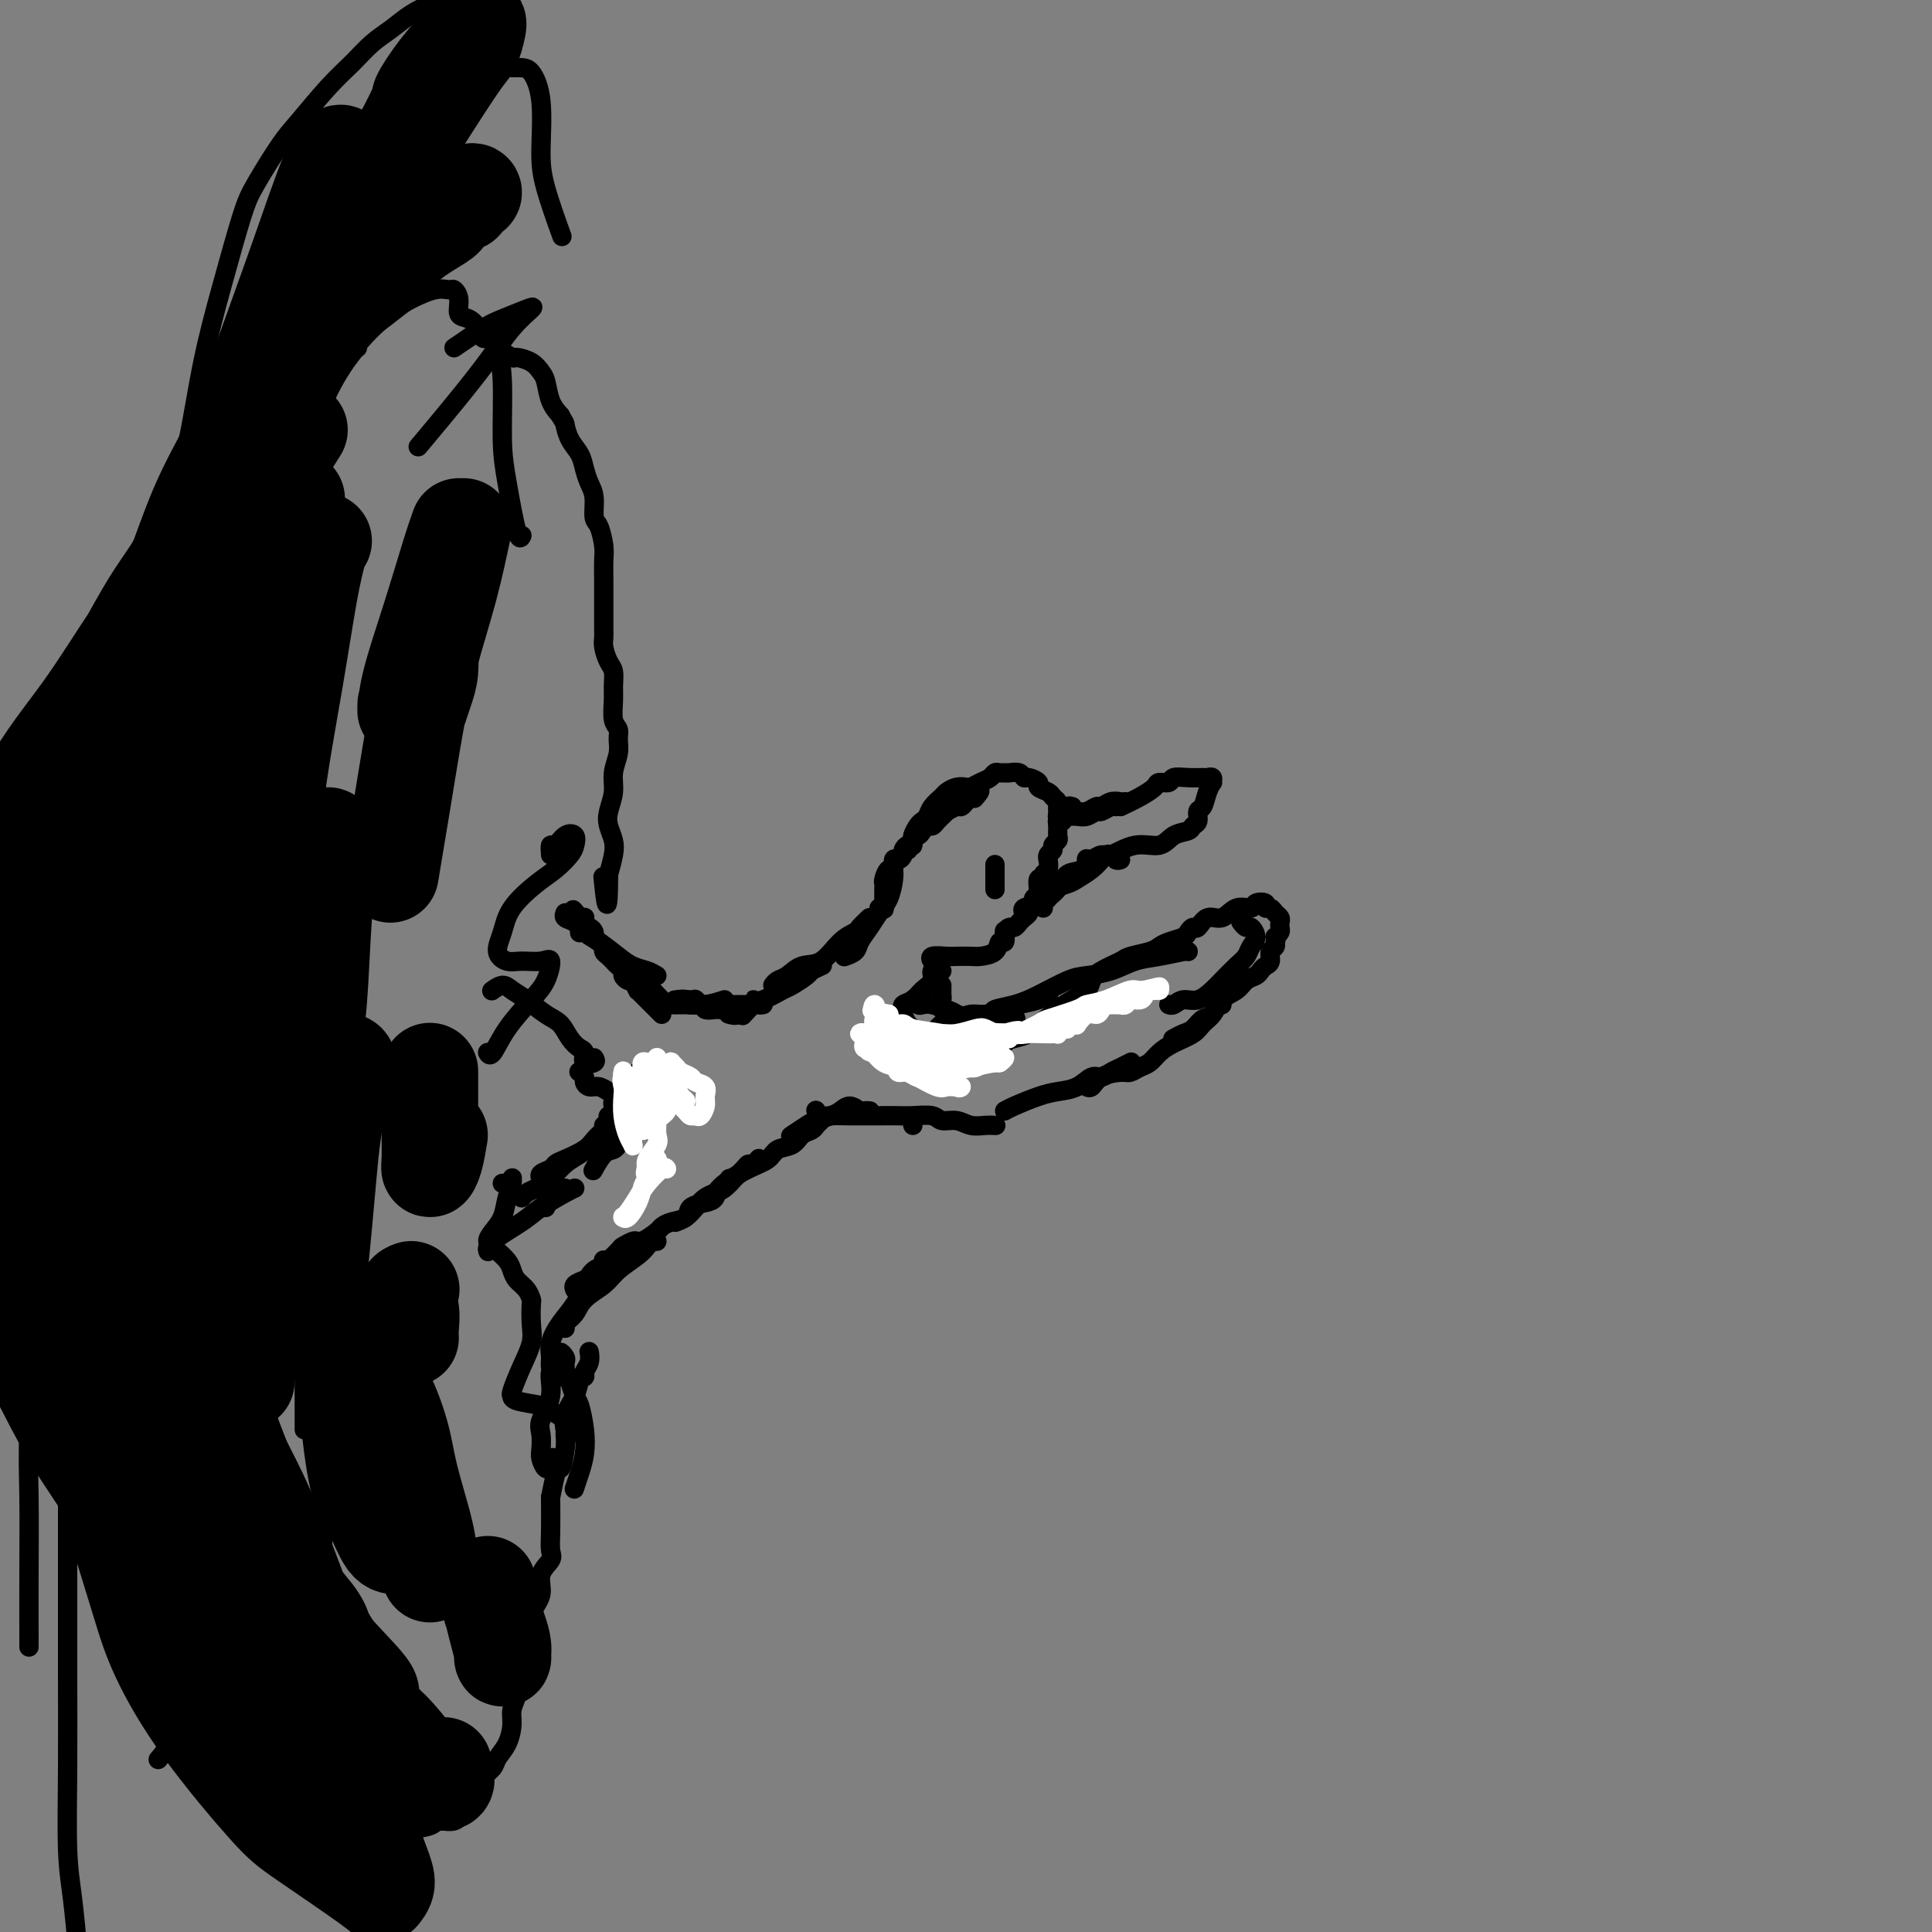 <svg viewBox='0 0 400 400' version='1.1' xmlns='http://www.w3.org/2000/svg' xmlns:xlink='http://www.w3.org/1999/xlink'><rect x="0" y="0" width="400" height="400" fill="#808080" stroke="none"/><g fill='none' stroke='#000000' stroke-width='4' stroke-linecap='round' stroke-linejoin='round'><path d='M188,176c0.032,-0.449 0.064,-0.897 0,-1c-0.064,-0.103 -0.225,0.141 0,0c0.225,-0.141 0.834,-0.667 1,-1c0.166,-0.333 -0.111,-0.473 0,-1c0.111,-0.527 0.611,-1.440 1,-2c0.389,-0.560 0.667,-0.766 1,-1c0.333,-0.234 0.722,-0.497 1,-1c0.278,-0.503 0.446,-1.245 1,-2c0.554,-0.755 1.496,-1.522 2,-2c0.504,-0.478 0.572,-0.667 1,-1c0.428,-0.333 1.218,-0.810 2,-1c0.782,-0.190 1.558,-0.093 2,0c0.442,0.093 0.552,0.183 1,0c0.448,-0.183 1.233,-0.637 2,-1c0.767,-0.363 1.514,-0.633 2,-1c0.486,-0.367 0.711,-0.832 1,-1c0.289,-0.168 0.641,-0.041 1,0c0.359,0.041 0.725,-0.004 1,0c0.275,0.004 0.460,0.057 1,0c0.540,-0.057 1.435,-0.222 2,0c0.565,0.222 0.799,0.833 1,1c0.201,0.167 0.368,-0.110 1,0c0.632,0.110 1.728,0.607 2,1c0.272,0.393 -0.281,0.683 0,1c0.281,0.317 1.396,0.662 2,1c0.604,0.338 0.698,0.669 1,1c0.302,0.331 0.813,0.663 1,1c0.187,0.337 0.050,0.678 0,1c-0.050,0.322 -0.013,0.625 0,1c0.013,0.375 0.004,0.821 0,1c-0.004,0.179 -0.002,0.089 0,0'/><path d='M219,169c0.618,1.278 0.161,0.972 0,1c-0.161,0.028 -0.028,0.389 0,1c0.028,0.611 -0.049,1.473 0,2c0.049,0.527 0.223,0.720 0,1c-0.223,0.280 -0.845,0.648 -1,1c-0.155,0.352 0.156,0.690 0,1c-0.156,0.310 -0.778,0.593 -1,1c-0.222,0.407 -0.044,0.936 0,1c0.044,0.064 -0.044,-0.339 0,0c0.044,0.339 0.222,1.419 0,2c-0.222,0.581 -0.844,0.663 -1,1c-0.156,0.337 0.156,0.931 0,1c-0.156,0.069 -0.778,-0.385 -1,0c-0.222,0.385 -0.044,1.609 0,2c0.044,0.391 -0.045,-0.050 0,0c0.045,0.050 0.223,0.591 0,1c-0.223,0.409 -0.847,0.687 -1,1c-0.153,0.313 0.166,0.661 0,1c-0.166,0.339 -0.818,0.669 -1,1c-0.182,0.331 0.106,0.662 0,1c-0.106,0.338 -0.607,0.682 -1,1c-0.393,0.318 -0.680,0.611 -1,1c-0.320,0.389 -0.674,0.875 -1,1c-0.326,0.125 -0.623,-0.111 -1,0c-0.377,0.111 -0.832,0.568 -1,1c-0.168,0.432 -0.048,0.838 0,1c0.048,0.162 0.024,0.081 0,0'/><path d='M208,193c-0.028,-0.241 -0.056,-0.481 0,0c0.056,0.481 0.196,1.684 0,2c-0.196,0.316 -0.728,-0.255 -1,0c-0.272,0.255 -0.284,1.337 -1,2c-0.716,0.663 -2.137,0.909 -3,1c-0.863,0.091 -1.170,0.028 -2,0c-0.830,-0.028 -2.184,-0.021 -3,0c-0.816,0.021 -1.095,0.057 -2,0c-0.905,-0.057 -2.436,-0.208 -3,0c-0.564,0.208 -0.161,0.774 0,1c0.161,0.226 0.081,0.113 0,0'/><path d='M195,201c-0.894,-0.180 -1.788,-0.361 -2,0c-0.212,0.361 0.259,1.263 0,2c-0.259,0.737 -1.247,1.310 -2,2c-0.753,0.690 -1.271,1.498 -2,2c-0.729,0.502 -1.670,0.698 -2,1c-0.330,0.302 -0.050,0.712 0,1c0.050,0.288 -0.130,0.456 0,1c0.130,0.544 0.571,1.465 1,2c0.429,0.535 0.846,0.682 1,1c0.154,0.318 0.044,0.805 0,1c-0.044,0.195 -0.022,0.097 0,0'/><path d='M187,214c-0.408,0.212 -0.816,0.424 -1,1c-0.184,0.576 -0.145,1.517 0,2c0.145,0.483 0.395,0.509 1,1c0.605,0.491 1.564,1.449 2,2c0.436,0.551 0.350,0.696 1,1c0.650,0.304 2.036,0.768 3,1c0.964,0.232 1.505,0.231 2,0c0.495,-0.231 0.943,-0.692 2,-1c1.057,-0.308 2.723,-0.464 4,-1c1.277,-0.536 2.165,-1.452 3,-2c0.835,-0.548 1.617,-0.728 2,-1c0.383,-0.272 0.365,-0.637 1,-1c0.635,-0.363 1.921,-0.724 3,-1c1.079,-0.276 1.949,-0.466 3,-1c1.051,-0.534 2.283,-1.413 3,-2c0.717,-0.587 0.919,-0.882 1,-1c0.081,-0.118 0.040,-0.059 0,0'/><path d='M207,216c0.489,-0.050 0.977,-0.100 1,0c0.023,0.100 -0.420,0.350 0,0c0.420,-0.350 1.703,-1.301 3,-2c1.297,-0.699 2.609,-1.146 4,-2c1.391,-0.854 2.860,-2.115 4,-3c1.140,-0.885 1.952,-1.393 3,-2c1.048,-0.607 2.334,-1.314 3,-2c0.666,-0.686 0.714,-1.349 1,-2c0.286,-0.651 0.811,-1.288 2,-2c1.189,-0.712 3.041,-1.500 4,-2c0.959,-0.500 1.024,-0.711 2,-1c0.976,-0.289 2.863,-0.654 4,-1c1.137,-0.346 1.523,-0.671 2,-1c0.477,-0.329 1.044,-0.660 2,-1c0.956,-0.340 2.300,-0.688 3,-1c0.700,-0.312 0.757,-0.589 1,-1c0.243,-0.411 0.672,-0.955 1,-1c0.328,-0.045 0.554,0.409 1,0c0.446,-0.409 1.112,-1.682 2,-2c0.888,-0.318 1.997,0.320 3,0c1.003,-0.320 1.900,-1.598 3,-2c1.100,-0.402 2.403,0.074 3,0c0.597,-0.074 0.488,-0.696 1,-1c0.512,-0.304 1.643,-0.289 2,0c0.357,0.289 -0.062,0.851 0,1c0.062,0.149 0.605,-0.115 1,0c0.395,0.115 0.643,0.608 1,1c0.357,0.392 0.825,0.682 1,1c0.175,0.318 0.057,0.662 0,1c-0.057,0.338 -0.054,0.668 0,1c0.054,0.332 0.158,0.666 0,1c-0.158,0.334 -0.579,0.667 -1,1'/><path d='M264,194c0.292,1.257 0.023,0.900 0,1c-0.023,0.100 0.201,0.657 0,1c-0.201,0.343 -0.826,0.473 -1,1c-0.174,0.527 0.105,1.450 0,2c-0.105,0.550 -0.593,0.728 -1,1c-0.407,0.272 -0.732,0.638 -1,1c-0.268,0.362 -0.481,0.721 -1,1c-0.519,0.279 -1.346,0.479 -2,1c-0.654,0.521 -1.134,1.362 -2,2c-0.866,0.638 -2.118,1.074 -3,2c-0.882,0.926 -1.392,2.343 -2,3c-0.608,0.657 -1.312,0.555 -2,1c-0.688,0.445 -1.360,1.439 -2,2c-0.640,0.561 -1.249,0.690 -2,1c-0.751,0.310 -1.643,0.803 -2,1c-0.357,0.197 -0.178,0.099 0,0'/><path d='M252,208c0.519,0.048 1.039,0.096 1,0c-0.039,-0.096 -0.636,-0.335 -1,0c-0.364,0.335 -0.496,1.244 -1,2c-0.504,0.756 -1.381,1.358 -2,2c-0.619,0.642 -0.981,1.323 -2,2c-1.019,0.677 -2.696,1.348 -4,2c-1.304,0.652 -2.234,1.285 -3,2c-0.766,0.715 -1.367,1.514 -2,2c-0.633,0.486 -1.297,0.660 -2,1c-0.703,0.340 -1.446,0.848 -2,1c-0.554,0.152 -0.919,-0.050 -2,0c-1.081,0.050 -2.877,0.354 -4,1c-1.123,0.646 -1.571,1.636 -2,2c-0.429,0.364 -0.837,0.104 -1,0c-0.163,-0.104 -0.082,-0.052 0,0'/><path d='M234,220c0.179,-0.092 0.358,-0.184 0,0c-0.358,0.184 -1.253,0.644 -2,1c-0.747,0.356 -1.347,0.606 -2,1c-0.653,0.394 -1.359,0.931 -2,1c-0.641,0.069 -1.218,-0.329 -2,0c-0.782,0.329 -1.768,1.384 -3,2c-1.232,0.616 -2.708,0.792 -4,1c-1.292,0.208 -2.398,0.447 -4,1c-1.602,0.553 -3.701,1.418 -5,2c-1.299,0.582 -1.800,0.881 -2,1c-0.200,0.119 -0.100,0.060 0,0'/><path d='M190,207c-0.516,-0.111 -1.033,-0.223 -1,0c0.033,0.223 0.614,0.780 1,1c0.386,0.220 0.577,0.103 1,0c0.423,-0.103 1.079,-0.192 2,0c0.921,0.192 2.105,0.664 3,1c0.895,0.336 1.499,0.535 2,1c0.501,0.465 0.899,1.196 2,2c1.101,0.804 2.904,1.679 4,2c1.096,0.321 1.484,0.086 2,0c0.516,-0.086 1.159,-0.023 2,0c0.841,0.023 1.880,0.006 2,0c0.120,-0.006 -0.680,-0.002 -1,0c-0.320,0.002 -0.160,0.001 0,0'/><path d='M192,214c0.267,0.205 0.535,0.409 1,0c0.465,-0.409 1.129,-1.433 2,-2c0.871,-0.567 1.950,-0.677 3,-1c1.050,-0.323 2.070,-0.860 3,-1c0.930,-0.140 1.770,0.116 3,0c1.230,-0.116 2.852,-0.606 4,-1c1.148,-0.394 1.823,-0.693 3,-1c1.177,-0.307 2.855,-0.621 4,-1c1.145,-0.379 1.756,-0.823 2,-1c0.244,-0.177 0.122,-0.089 0,0'/><path d='M206,210c-0.344,-0.348 -0.687,-0.695 0,-1c0.687,-0.305 2.405,-0.567 4,-1c1.595,-0.433 3.066,-1.037 5,-2c1.934,-0.963 4.333,-2.285 6,-3c1.667,-0.715 2.604,-0.822 4,-1c1.396,-0.178 3.250,-0.426 5,-1c1.750,-0.574 3.397,-1.474 5,-2c1.603,-0.526 3.162,-0.677 5,-1c1.838,-0.323 3.956,-0.818 5,-1c1.044,-0.182 1.012,-0.052 1,0c-0.012,0.052 -0.006,0.026 0,0'/><path d='M257,191c-0.093,-0.126 -0.186,-0.252 0,0c0.186,0.252 0.650,0.883 1,1c0.350,0.117 0.586,-0.279 1,0c0.414,0.279 1.005,1.233 1,2c-0.005,0.767 -0.605,1.346 -1,2c-0.395,0.654 -0.584,1.384 -1,2c-0.416,0.616 -1.060,1.117 -2,2c-0.940,0.883 -2.178,2.149 -3,3c-0.822,0.851 -1.229,1.286 -2,2c-0.771,0.714 -1.905,1.708 -3,2c-1.095,0.292 -2.149,-0.118 -3,0c-0.851,0.118 -1.498,0.762 -2,1c-0.502,0.238 -0.858,0.068 -1,0c-0.142,-0.068 -0.071,-0.034 0,0'/><path d='M232,167c1.366,-0.651 2.732,-1.303 4,-2c1.268,-0.697 2.439,-1.441 3,-2c0.561,-0.559 0.511,-0.935 1,-1c0.489,-0.065 1.517,0.179 2,0c0.483,-0.179 0.420,-0.781 1,-1c0.580,-0.219 1.801,-0.055 3,0c1.199,0.055 2.375,-0.001 3,0c0.625,0.001 0.700,0.057 1,0c0.300,-0.057 0.824,-0.229 1,0c0.176,0.229 0.005,0.858 0,1c-0.005,0.142 0.157,-0.204 0,0c-0.157,0.204 -0.634,0.958 -1,2c-0.366,1.042 -0.621,2.374 -1,3c-0.379,0.626 -0.881,0.548 -1,1c-0.119,0.452 0.147,1.436 0,2c-0.147,0.564 -0.705,0.709 -1,1c-0.295,0.291 -0.327,0.727 -1,1c-0.673,0.273 -1.986,0.384 -3,1c-1.014,0.616 -1.728,1.738 -3,2c-1.272,0.262 -3.101,-0.336 -5,0c-1.899,0.336 -3.868,1.607 -5,2c-1.132,0.393 -1.427,-0.090 -2,0c-0.573,0.090 -1.423,0.755 -2,1c-0.577,0.245 -0.879,0.070 -1,0c-0.121,-0.070 -0.060,-0.035 0,0'/><path d='M185,179c-0.017,0.298 -0.035,0.596 0,1c0.035,0.404 0.121,0.913 0,2c-0.121,1.087 -0.451,2.753 -1,4c-0.549,1.247 -1.317,2.075 -2,3c-0.683,0.925 -1.280,1.947 -2,3c-0.720,1.053 -1.564,2.138 -2,3c-0.436,0.862 -0.463,1.501 -1,2c-0.537,0.499 -1.582,0.857 -2,1c-0.418,0.143 -0.209,0.072 0,0'/><path d='M180,190c-0.798,0.761 -1.596,1.523 -2,2c-0.404,0.477 -0.415,0.671 -1,1c-0.585,0.329 -1.743,0.795 -3,2c-1.257,1.205 -2.614,3.150 -4,4c-1.386,0.850 -2.802,0.606 -4,1c-1.198,0.394 -2.177,1.425 -3,2c-0.823,0.575 -1.491,0.693 -2,1c-0.509,0.307 -0.860,0.802 -1,1c-0.140,0.198 -0.070,0.099 0,0'/><path d='M170,200c0.218,-0.098 0.436,-0.196 0,0c-0.436,0.196 -1.527,0.687 -2,1c-0.473,0.313 -0.329,0.450 -1,1c-0.671,0.550 -2.157,1.514 -3,2c-0.843,0.486 -1.042,0.494 -2,1c-0.958,0.506 -2.674,1.508 -4,2c-1.326,0.492 -2.263,0.472 -3,1c-0.737,0.528 -1.275,1.604 -2,2c-0.725,0.396 -1.636,0.113 -2,0c-0.364,-0.113 -0.182,-0.057 0,0'/><path d='M158,208c-0.369,0.060 -0.738,0.119 -1,0c-0.262,-0.119 -0.417,-0.417 -1,0c-0.583,0.417 -1.595,1.548 -2,2c-0.405,0.452 -0.202,0.226 0,0'/><path d='M190,231c-0.422,0.311 -0.844,0.622 -1,1c-0.156,0.378 -0.044,0.822 0,1c0.044,0.178 0.022,0.089 0,0'/><path d='M206,233c0.154,0.009 0.308,0.017 0,0c-0.308,-0.017 -1.078,-0.061 -2,0c-0.922,0.061 -1.997,0.227 -3,0c-1.003,-0.227 -1.933,-0.845 -3,-1c-1.067,-0.155 -2.270,0.155 -3,0c-0.730,-0.155 -0.986,-0.774 -2,-1c-1.014,-0.226 -2.787,-0.061 -4,0c-1.213,0.061 -1.865,0.016 -3,0c-1.135,-0.016 -2.752,-0.003 -4,0c-1.248,0.003 -2.128,-0.003 -3,0c-0.872,0.003 -1.736,0.015 -3,0c-1.264,-0.015 -2.926,-0.055 -4,0c-1.074,0.055 -1.558,0.207 -2,0c-0.442,-0.207 -0.840,-0.773 -1,-1c-0.160,-0.227 -0.080,-0.113 0,0'/><path d='M180,230c0.096,0.010 0.191,0.020 0,0c-0.191,-0.020 -0.669,-0.069 -1,0c-0.331,0.069 -0.516,0.256 -1,0c-0.484,-0.256 -1.269,-0.957 -2,-1c-0.731,-0.043 -1.408,0.570 -2,1c-0.592,0.430 -1.097,0.675 -2,1c-0.903,0.325 -2.203,0.728 -3,1c-0.797,0.272 -1.090,0.413 -2,1c-0.910,0.587 -2.437,1.620 -3,2c-0.563,0.380 -0.161,0.109 0,0c0.161,-0.109 0.080,-0.054 0,0'/><path d='M170,232c-0.360,0.325 -0.719,0.649 -1,1c-0.281,0.351 -0.483,0.727 -1,1c-0.517,0.273 -1.350,0.442 -2,1c-0.650,0.558 -1.116,1.504 -2,2c-0.884,0.496 -2.186,0.542 -3,1c-0.814,0.458 -1.139,1.327 -2,2c-0.861,0.673 -2.259,1.151 -4,2c-1.741,0.849 -3.826,2.070 -5,3c-1.174,0.930 -1.438,1.569 -2,2c-0.562,0.431 -1.420,0.655 -2,1c-0.580,0.345 -0.880,0.813 -1,1c-0.120,0.187 -0.060,0.094 0,0'/><path d='M157,240c0.088,-0.118 0.175,-0.236 0,0c-0.175,0.236 -0.613,0.826 -1,1c-0.387,0.174 -0.722,-0.070 -1,0c-0.278,0.070 -0.497,0.452 -1,1c-0.503,0.548 -1.290,1.263 -2,2c-0.710,0.737 -1.345,1.496 -2,2c-0.655,0.504 -1.332,0.752 -2,1c-0.668,0.248 -1.328,0.497 -2,1c-0.672,0.503 -1.357,1.259 -2,2c-0.643,0.741 -1.245,1.467 -2,2c-0.755,0.533 -1.665,0.874 -2,1c-0.335,0.126 -0.096,0.036 0,0c0.096,-0.036 0.048,-0.018 0,0'/><path d='M151,244c0.206,0.363 0.412,0.726 0,1c-0.412,0.274 -1.443,0.458 -2,1c-0.557,0.542 -0.642,1.440 -1,2c-0.358,0.560 -0.989,0.780 -2,1c-1.011,0.220 -2.402,0.439 -3,1c-0.598,0.561 -0.403,1.463 -1,2c-0.597,0.537 -1.986,0.710 -3,1c-1.014,0.290 -1.652,0.698 -2,1c-0.348,0.302 -0.405,0.498 -1,1c-0.595,0.502 -1.726,1.310 -3,2c-1.274,0.690 -2.689,1.263 -4,2c-1.311,0.737 -2.517,1.639 -3,2c-0.483,0.361 -0.241,0.180 0,0'/><path d='M150,207c-1.318,0.425 -2.636,0.850 -4,1c-1.364,0.150 -2.776,0.026 -4,0c-1.224,-0.026 -2.262,0.045 -3,0c-0.738,-0.045 -1.177,-0.208 -2,-1c-0.823,-0.792 -2.029,-2.213 -3,-3c-0.971,-0.787 -1.706,-0.939 -2,-1c-0.294,-0.061 -0.147,-0.030 0,0'/><path d='M136,202c-0.570,-0.349 -1.139,-0.698 -2,-1c-0.861,-0.302 -2.012,-0.557 -3,-1c-0.988,-0.443 -1.813,-1.074 -3,-2c-1.187,-0.926 -2.735,-2.147 -4,-3c-1.265,-0.853 -2.248,-1.339 -3,-2c-0.752,-0.661 -1.274,-1.497 -2,-2c-0.726,-0.503 -1.657,-0.674 -2,-1c-0.343,-0.326 -0.098,-0.807 0,-1c0.098,-0.193 0.049,-0.096 0,0'/><path d='M46,218c0.000,-0.728 0.000,-1.457 0,-2c-0.000,-0.543 -0.000,-0.901 0,-2c0.000,-1.099 0.000,-2.940 0,-4c-0.000,-1.060 -0.000,-1.340 0,-2c0.000,-0.660 0.000,-1.702 0,-3c-0.000,-1.298 -0.000,-2.853 0,-4c0.000,-1.147 0.001,-1.885 0,-3c-0.001,-1.115 -0.004,-2.607 0,-4c0.004,-1.393 0.014,-2.689 0,-4c-0.014,-1.311 -0.053,-2.639 0,-4c0.053,-1.361 0.199,-2.757 0,-4c-0.199,-1.243 -0.743,-2.335 -1,-3c-0.257,-0.665 -0.227,-0.904 0,-2c0.227,-1.096 0.652,-3.049 1,-5c0.348,-1.951 0.619,-3.900 1,-5c0.381,-1.100 0.873,-1.353 1,-2c0.127,-0.647 -0.109,-1.689 0,-3c0.109,-1.311 0.564,-2.891 1,-4c0.436,-1.109 0.852,-1.749 1,-3c0.148,-1.251 0.026,-3.114 0,-5c-0.026,-1.886 0.044,-3.793 0,-5c-0.044,-1.207 -0.200,-1.712 0,-3c0.200,-1.288 0.757,-3.360 1,-5c0.243,-1.640 0.173,-2.850 0,-4c-0.173,-1.150 -0.450,-2.240 0,-4c0.450,-1.760 1.625,-4.189 2,-6c0.375,-1.811 -0.052,-3.005 0,-5c0.052,-1.995 0.581,-4.793 1,-7c0.419,-2.207 0.728,-3.825 1,-6c0.272,-2.175 0.506,-4.907 1,-7c0.494,-2.093 1.247,-3.546 2,-5'/><path d='M58,93c2.747,-14.616 3.113,-8.155 4,-7c0.887,1.155 2.293,-2.995 3,-5c0.707,-2.005 0.713,-1.865 1,-2c0.287,-0.135 0.853,-0.546 1,-1c0.147,-0.454 -0.125,-0.951 0,-1c0.125,-0.049 0.648,0.349 1,0c0.352,-0.349 0.531,-1.446 1,-2c0.469,-0.554 1.226,-0.566 2,-1c0.774,-0.434 1.566,-1.289 2,-2c0.434,-0.711 0.512,-1.278 1,-2c0.488,-0.722 1.387,-1.599 2,-2c0.613,-0.401 0.942,-0.328 2,-1c1.058,-0.672 2.847,-2.090 4,-3c1.153,-0.910 1.672,-1.311 3,-2c1.328,-0.689 3.465,-1.666 5,-2c1.535,-0.334 2.470,-0.024 3,0c0.530,0.024 0.657,-0.237 1,0c0.343,0.237 0.904,0.971 1,2c0.096,1.029 -0.273,2.351 0,3c0.273,0.649 1.188,0.624 2,1c0.812,0.376 1.521,1.152 2,2c0.479,0.848 0.728,1.768 1,2c0.272,0.232 0.566,-0.223 1,0c0.434,0.223 1.009,1.124 2,2c0.991,0.876 2.398,1.727 3,2c0.602,0.273 0.398,-0.034 1,0c0.602,0.034 2.009,0.407 3,1c0.991,0.593 1.565,1.406 2,2c0.435,0.594 0.733,0.967 1,2c0.267,1.033 0.505,2.724 1,4c0.495,1.276 1.248,2.138 2,3'/><path d='M116,86c1.123,2.011 0.931,1.539 1,2c0.069,0.461 0.401,1.854 1,3c0.599,1.146 1.466,2.044 2,3c0.534,0.956 0.734,1.969 1,3c0.266,1.031 0.597,2.079 1,3c0.403,0.921 0.879,1.715 1,3c0.121,1.285 -0.111,3.059 0,4c0.111,0.941 0.566,1.047 1,2c0.434,0.953 0.848,2.753 1,4c0.152,1.247 0.041,1.941 0,3c-0.041,1.059 -0.011,2.482 0,4c0.011,1.518 0.002,3.130 0,4c-0.002,0.870 0.002,1.000 0,2c-0.002,1.000 -0.011,2.872 0,4c0.011,1.128 0.041,1.513 0,2c-0.041,0.487 -0.154,1.077 0,2c0.154,0.923 0.576,2.180 1,3c0.424,0.820 0.849,1.203 1,2c0.151,0.797 0.026,2.009 0,3c-0.026,0.991 0.047,1.762 0,3c-0.047,1.238 -0.213,2.942 0,4c0.213,1.058 0.804,1.468 1,2c0.196,0.532 -0.004,1.185 0,2c0.004,0.815 0.210,1.793 0,3c-0.210,1.207 -0.837,2.644 -1,4c-0.163,1.356 0.139,2.631 0,4c-0.139,1.369 -0.720,2.834 -1,4c-0.280,1.166 -0.261,2.034 0,3c0.261,0.966 0.763,2.029 1,3c0.237,0.971 0.211,1.849 0,3c-0.211,1.151 -0.605,2.576 -1,4'/><path d='M126,181c-0.067,11.022 -0.733,4.578 -1,2c-0.267,-2.578 -0.133,-1.289 0,0'/><path d='M42,218c-0.230,-0.234 -0.459,-0.467 0,-1c0.459,-0.533 1.608,-1.365 2,-2c0.392,-0.635 0.028,-1.075 0,-1c-0.028,0.075 0.279,0.663 0,1c-0.279,0.337 -1.143,0.422 -2,3c-0.857,2.578 -1.707,7.649 -2,11c-0.293,3.351 -0.029,4.983 0,6c0.029,1.017 -0.178,1.419 0,3c0.178,1.581 0.740,4.340 1,6c0.260,1.660 0.220,2.220 0,4c-0.220,1.780 -0.618,4.780 -1,7c-0.382,2.220 -0.748,3.662 -1,6c-0.252,2.338 -0.389,5.574 -1,8c-0.611,2.426 -1.695,4.041 -2,6c-0.305,1.959 0.171,4.261 0,6c-0.171,1.739 -0.988,2.916 -1,4c-0.012,1.084 0.781,2.076 1,3c0.219,0.924 -0.136,1.779 0,3c0.136,1.221 0.765,2.806 1,4c0.235,1.194 0.077,1.997 0,3c-0.077,1.003 -0.073,2.207 0,3c0.073,0.793 0.216,1.174 0,2c-0.216,0.826 -0.790,2.095 -1,3c-0.210,0.905 -0.057,1.445 0,2c0.057,0.555 0.019,1.124 0,2c-0.019,0.876 -0.019,2.058 0,3c0.019,0.942 0.057,1.644 0,2c-0.057,0.356 -0.208,0.365 0,1c0.208,0.635 0.774,1.896 1,3c0.226,1.104 0.113,2.052 0,3'/><path d='M37,322c0.311,6.490 0.087,4.213 0,4c-0.087,-0.213 -0.037,1.636 0,3c0.037,1.364 0.062,2.242 0,3c-0.062,0.758 -0.210,1.397 0,2c0.210,0.603 0.777,1.169 1,2c0.223,0.831 0.101,1.927 0,3c-0.101,1.073 -0.183,2.122 0,3c0.183,0.878 0.629,1.586 1,2c0.371,0.414 0.666,0.534 1,1c0.334,0.466 0.705,1.280 1,2c0.295,0.720 0.512,1.348 1,2c0.488,0.652 1.248,1.330 2,2c0.752,0.670 1.498,1.334 2,2c0.502,0.666 0.761,1.334 1,2c0.239,0.666 0.459,1.330 1,2c0.541,0.670 1.403,1.346 2,2c0.597,0.654 0.929,1.285 1,2c0.071,0.715 -0.118,1.514 0,2c0.118,0.486 0.542,0.658 1,1c0.458,0.342 0.949,0.855 1,2c0.051,1.145 -0.337,2.924 0,4c0.337,1.076 1.400,1.449 2,2c0.600,0.551 0.738,1.279 1,2c0.262,0.721 0.647,1.436 1,2c0.353,0.564 0.672,0.977 1,1c0.328,0.023 0.664,-0.345 1,0c0.336,0.345 0.670,1.402 1,2c0.330,0.598 0.655,0.738 1,1c0.345,0.262 0.708,0.648 1,1c0.292,0.352 0.512,0.672 1,1c0.488,0.328 1.244,0.664 2,1'/><path d='M65,383c1.989,2.012 0.960,0.541 1,0c0.040,-0.541 1.147,-0.151 2,0c0.853,0.151 1.452,0.062 2,0c0.548,-0.062 1.047,-0.096 2,0c0.953,0.096 2.362,0.323 4,0c1.638,-0.323 3.506,-1.195 5,-2c1.494,-0.805 2.613,-1.542 4,-2c1.387,-0.458 3.040,-0.636 4,-1c0.960,-0.364 1.227,-0.913 2,-1c0.773,-0.087 2.053,0.290 3,0c0.947,-0.290 1.562,-1.246 2,-2c0.438,-0.754 0.699,-1.304 1,-2c0.301,-0.696 0.643,-1.537 1,-2c0.357,-0.463 0.729,-0.549 1,-1c0.271,-0.451 0.441,-1.268 1,-2c0.559,-0.732 1.508,-1.378 2,-2c0.492,-0.622 0.528,-1.220 1,-2c0.472,-0.780 1.381,-1.742 2,-3c0.619,-1.258 0.950,-2.813 1,-4c0.050,-1.187 -0.180,-2.006 0,-3c0.180,-0.994 0.772,-2.163 1,-3c0.228,-0.837 0.094,-1.343 0,-2c-0.094,-0.657 -0.146,-1.467 0,-3c0.146,-1.533 0.492,-3.790 1,-6c0.508,-2.210 1.180,-4.373 2,-6c0.820,-1.627 1.789,-2.719 2,-4c0.211,-1.281 -0.336,-2.752 0,-4c0.336,-1.248 1.554,-2.273 2,-3c0.446,-0.727 0.120,-1.157 0,-2c-0.120,-0.843 -0.034,-2.098 0,-4c0.034,-1.902 0.017,-4.451 0,-7'/><path d='M114,310c1.784,-9.053 1.744,-6.185 2,-6c0.256,0.185 0.807,-2.313 1,-4c0.193,-1.687 0.026,-2.564 0,-3c-0.026,-0.436 0.088,-0.432 0,-1c-0.088,-0.568 -0.377,-1.707 0,-3c0.377,-1.293 1.422,-2.738 2,-4c0.578,-1.262 0.690,-2.340 1,-3c0.310,-0.660 0.819,-0.900 1,-1c0.181,-0.100 0.034,-0.059 0,0c-0.034,0.059 0.043,0.134 0,0c-0.043,-0.134 -0.207,-0.479 0,-1c0.207,-0.521 0.787,-1.217 1,-2c0.213,-0.783 0.061,-1.652 0,-2c-0.061,-0.348 -0.030,-0.174 0,0'/><path d='M123,219c0.231,0.367 0.462,0.735 0,1c-0.462,0.265 -1.618,0.429 -2,0c-0.382,-0.429 0.009,-1.451 0,-2c-0.009,-0.549 -0.417,-0.626 -1,-1c-0.583,-0.374 -1.339,-1.045 -2,-2c-0.661,-0.955 -1.226,-2.194 -2,-3c-0.774,-0.806 -1.756,-1.179 -3,-2c-1.244,-0.821 -2.751,-2.090 -4,-3c-1.249,-0.910 -2.242,-1.460 -3,-2c-0.758,-0.540 -1.281,-1.068 -2,-1c-0.719,0.068 -1.634,0.734 -2,1c-0.366,0.266 -0.183,0.133 0,0'/><path d='M125,233c0.406,0.017 0.813,0.035 1,0c0.187,-0.035 0.156,-0.122 0,0c-0.156,0.122 -0.437,0.452 -1,1c-0.563,0.548 -1.406,1.313 -2,2c-0.594,0.687 -0.937,1.297 -2,2c-1.063,0.703 -2.845,1.498 -4,2c-1.155,0.502 -1.682,0.709 -2,1c-0.318,0.291 -0.425,0.666 -1,1c-0.575,0.334 -1.616,0.628 -2,1c-0.384,0.372 -0.110,0.820 0,1c0.110,0.180 0.055,0.090 0,0'/><path d='M121,238c-0.153,0.273 -0.307,0.545 -1,1c-0.693,0.455 -1.927,1.092 -3,2c-1.073,0.908 -1.986,2.086 -3,3c-1.014,0.914 -2.127,1.565 -3,2c-0.873,0.435 -1.504,0.656 -2,1c-0.496,0.344 -0.856,0.813 -1,1c-0.144,0.187 -0.072,0.094 0,0'/><path d='M120,222c-0.118,-0.092 -0.236,-0.183 0,0c0.236,0.183 0.826,0.641 1,1c0.174,0.359 -0.069,0.619 0,1c0.069,0.381 0.449,0.881 1,1c0.551,0.119 1.272,-0.144 2,0c0.728,0.144 1.464,0.696 2,1c0.536,0.304 0.873,0.361 1,1c0.127,0.639 0.045,1.860 0,3c-0.045,1.140 -0.053,2.200 0,3c0.053,0.800 0.168,1.339 0,2c-0.168,0.661 -0.620,1.445 -1,2c-0.380,0.555 -0.690,0.881 -1,1c-0.310,0.119 -0.622,0.032 -1,0c-0.378,-0.032 -0.822,-0.009 -1,0c-0.178,0.009 -0.089,0.005 0,0'/><path d='M128,237c-0.256,0.399 -0.512,0.798 -1,1c-0.488,0.202 -1.208,0.208 -2,1c-0.792,0.792 -1.655,2.369 -2,3c-0.345,0.631 -0.173,0.315 0,0'/><path d='M134,257c0.212,-0.007 0.423,-0.015 0,0c-0.423,0.015 -1.482,0.052 -2,0c-0.518,-0.052 -0.495,-0.193 -1,0c-0.505,0.193 -1.538,0.720 -2,1c-0.462,0.280 -0.352,0.312 -1,1c-0.648,0.688 -2.054,2.030 -3,3c-0.946,0.970 -1.430,1.566 -2,2c-0.570,0.434 -1.224,0.705 -2,1c-0.776,0.295 -1.672,0.615 -2,1c-0.328,0.385 -0.088,0.834 0,1c0.088,0.166 0.025,0.047 0,0c-0.025,-0.047 -0.013,-0.024 0,0'/><path d='M123,265c0.099,0.746 0.198,1.493 0,2c-0.198,0.507 -0.692,0.775 -1,1c-0.308,0.225 -0.429,0.407 -1,1c-0.571,0.593 -1.592,1.598 -2,2c-0.408,0.402 -0.204,0.201 0,0'/><path d='M104,245c0.308,0.110 0.615,0.219 1,0c0.385,-0.219 0.847,-0.768 1,-1c0.153,-0.232 -0.004,-0.147 0,0c0.004,0.147 0.168,0.358 0,1c-0.168,0.642 -0.669,1.716 -1,3c-0.331,1.284 -0.493,2.777 -1,4c-0.507,1.223 -1.359,2.176 -2,3c-0.641,0.824 -1.072,1.519 -1,2c0.072,0.481 0.648,0.748 1,1c0.352,0.252 0.479,0.490 1,1c0.521,0.510 1.436,1.293 2,2c0.564,0.707 0.778,1.339 1,2c0.222,0.661 0.451,1.352 1,2c0.549,0.648 1.416,1.253 2,2c0.584,0.747 0.883,1.636 1,2c0.117,0.364 0.052,0.203 0,1c-0.052,0.797 -0.091,2.553 0,4c0.091,1.447 0.311,2.587 0,4c-0.311,1.413 -1.151,3.100 -2,5c-0.849,1.900 -1.705,4.014 -2,5c-0.295,0.986 -0.030,0.844 0,1c0.030,0.156 -0.174,0.609 1,1c1.174,0.391 3.726,0.721 5,1c1.274,0.279 1.270,0.506 2,1c0.730,0.494 2.196,1.256 3,2c0.804,0.744 0.947,1.469 1,2c0.053,0.531 0.015,0.866 0,1c-0.015,0.134 -0.008,0.067 0,0'/><path d='M114,177c-0.069,-0.902 -0.137,-1.805 0,-2c0.137,-0.195 0.480,0.317 1,0c0.520,-0.317 1.217,-1.463 2,-2c0.783,-0.537 1.653,-0.466 2,0c0.347,0.466 0.171,1.327 0,2c-0.171,0.673 -0.335,1.159 -1,2c-0.665,0.841 -1.830,2.039 -3,3c-1.170,0.961 -2.347,1.687 -4,3c-1.653,1.313 -3.784,3.213 -5,5c-1.216,1.787 -1.518,3.460 -2,5c-0.482,1.540 -1.144,2.945 -1,4c0.144,1.055 1.094,1.759 2,2c0.906,0.241 1.766,0.019 3,0c1.234,-0.019 2.840,0.167 4,0c1.160,-0.167 1.873,-0.685 2,0c0.127,0.685 -0.334,2.572 -1,4c-0.666,1.428 -1.537,2.397 -3,4c-1.463,1.603 -3.516,3.841 -5,6c-1.484,2.159 -2.398,4.238 -3,5c-0.602,0.762 -0.893,0.205 -1,0c-0.107,-0.205 -0.031,-0.059 0,0c0.031,0.059 0.015,0.029 0,0'/><path d='M71,173c-0.643,2.241 -1.285,4.481 -2,7c-0.715,2.519 -1.502,5.315 -2,8c-0.498,2.685 -0.708,5.259 -1,9c-0.292,3.741 -0.667,8.648 -1,14c-0.333,5.352 -0.625,11.147 -1,16c-0.375,4.853 -0.832,8.763 -1,14c-0.168,5.237 -0.045,11.799 0,18c0.045,6.201 0.012,12.040 0,16c-0.012,3.960 -0.003,6.041 0,9c0.003,2.959 0.001,6.797 0,9c-0.001,2.203 -0.000,2.772 0,3c0.000,0.228 0.000,0.114 0,0'/><path d='M65,282c-0.077,1.186 -0.154,2.371 0,5c0.154,2.629 0.537,6.701 1,11c0.463,4.299 1.004,8.827 1,14c-0.004,5.173 -0.552,10.993 0,16c0.552,5.007 2.204,9.203 3,12c0.796,2.797 0.735,4.197 2,7c1.265,2.803 3.854,7.009 6,11c2.146,3.991 3.847,7.767 5,11c1.153,3.233 1.758,5.924 2,7c0.242,1.076 0.121,0.538 0,0'/><path d='M26,149c-0.005,-0.180 -0.010,-0.360 0,-1c0.010,-0.640 0.035,-1.739 0,-3c-0.035,-1.261 -0.130,-2.684 0,-5c0.130,-2.316 0.485,-5.524 1,-9c0.515,-3.476 1.190,-7.220 2,-10c0.810,-2.780 1.756,-4.595 3,-8c1.244,-3.405 2.788,-8.399 4,-12c1.212,-3.601 2.093,-5.810 3,-10c0.907,-4.190 1.839,-10.361 3,-16c1.161,-5.639 2.552,-10.746 4,-16c1.448,-5.254 2.953,-10.656 4,-14c1.047,-3.344 1.637,-4.631 3,-7c1.363,-2.369 3.498,-5.821 5,-8c1.502,-2.179 2.372,-3.086 4,-5c1.628,-1.914 4.013,-4.834 6,-7c1.987,-2.166 3.574,-3.578 5,-5c1.426,-1.422 2.691,-2.854 4,-4c1.309,-1.146 2.663,-2.006 4,-3c1.337,-0.994 2.657,-2.122 4,-3c1.343,-0.878 2.708,-1.506 4,-2c1.292,-0.494 2.512,-0.856 3,-1c0.488,-0.144 0.244,-0.072 0,0'/><path d='M101,14c2.257,-0.000 4.515,-0.000 6,0c1.485,0.000 2.199,0.002 3,1c0.801,0.998 1.690,2.994 2,6c0.310,3.006 0.042,7.022 0,10c-0.042,2.978 0.143,4.917 1,8c0.857,3.083 2.388,7.309 3,9c0.612,1.691 0.306,0.845 0,0'/><path d='M30,124c0.487,-0.091 0.975,-0.181 1,0c0.025,0.181 -0.411,0.635 0,2c0.411,1.365 1.670,3.642 2,6c0.330,2.358 -0.270,4.797 -1,9c-0.730,4.203 -1.589,10.170 -3,16c-1.411,5.830 -3.373,11.525 -5,16c-1.627,4.475 -2.919,7.732 -4,12c-1.081,4.268 -1.950,9.547 -3,14c-1.050,4.453 -2.281,8.080 -3,11c-0.719,2.920 -0.924,5.132 -1,7c-0.076,1.868 -0.022,3.391 0,4c0.022,0.609 0.011,0.305 0,0'/><path d='M24,183c-0.731,1.033 -1.462,2.065 -2,3c-0.538,0.935 -0.884,1.771 -1,4c-0.116,2.229 -0.002,5.851 0,11c0.002,5.149 -0.108,11.826 -1,17c-0.892,5.174 -2.565,8.847 -4,15c-1.435,6.153 -2.633,14.786 -4,22c-1.367,7.214 -2.902,13.007 -4,20c-1.098,6.993 -1.758,15.184 -2,21c-0.242,5.816 -0.065,9.257 0,14c0.065,4.743 0.017,10.787 0,16c-0.017,5.213 -0.005,9.596 0,12c0.005,2.404 0.001,2.830 0,3c-0.001,0.170 -0.001,0.085 0,0'/><path d='M14,302c-0.000,-0.792 -0.000,-1.583 0,-1c0.000,0.583 0.000,2.541 0,5c-0.000,2.459 -0.001,5.418 0,10c0.001,4.582 0.003,10.786 0,16c-0.003,5.214 -0.011,9.439 0,15c0.011,5.561 0.041,12.457 0,19c-0.041,6.543 -0.155,12.734 0,17c0.155,4.266 0.578,6.607 1,10c0.422,3.393 0.845,7.836 1,10c0.155,2.164 0.044,2.047 0,2c-0.044,-0.047 -0.022,-0.023 0,0'/><path d='M28,171c0.077,0.696 0.155,1.391 0,2c-0.155,0.609 -0.541,1.130 -1,2c-0.459,0.870 -0.989,2.087 -2,5c-1.011,2.913 -2.503,7.520 -4,12c-1.497,4.480 -3.000,8.833 -4,12c-1.000,3.167 -1.497,5.150 -3,8c-1.503,2.850 -4.011,6.568 -6,9c-1.989,2.432 -3.459,3.578 -4,4c-0.541,0.422 -0.155,0.121 0,0c0.155,-0.121 0.077,-0.060 0,0'/><path d='M40,176c-0.689,0.323 -1.378,0.646 -2,1c-0.622,0.354 -1.178,0.738 -2,2c-0.822,1.262 -1.912,3.403 -3,5c-1.088,1.597 -2.175,2.650 -3,4c-0.825,1.350 -1.388,2.995 -3,5c-1.612,2.005 -4.274,4.369 -6,6c-1.726,1.631 -2.515,2.528 -4,4c-1.485,1.472 -3.666,3.518 -5,5c-1.334,1.482 -1.821,2.399 -2,3c-0.179,0.601 -0.051,0.886 0,1c0.051,0.114 0.026,0.057 0,0'/><path d='M57,335c-0.674,0.124 -1.348,0.247 -2,1c-0.652,0.753 -1.283,2.135 -2,3c-0.717,0.865 -1.519,1.215 -2,2c-0.481,0.785 -0.642,2.007 -1,2c-0.358,-0.007 -0.913,-1.244 -2,-3c-1.087,-1.756 -2.707,-4.031 -4,-6c-1.293,-1.969 -2.260,-3.632 -4,-6c-1.740,-2.368 -4.252,-5.442 -7,-9c-2.748,-3.558 -5.730,-7.601 -8,-11c-2.270,-3.399 -3.827,-6.155 -6,-10c-2.173,-3.845 -4.961,-8.777 -7,-12c-2.039,-3.223 -3.328,-4.735 -4,-6c-0.672,-1.265 -0.727,-2.284 -1,-3c-0.273,-0.716 -0.765,-1.129 -1,-1c-0.235,0.129 -0.212,0.800 0,1c0.212,0.200 0.613,-0.070 1,0c0.387,0.070 0.760,0.480 1,1c0.240,0.520 0.347,1.149 1,3c0.653,1.851 1.850,4.924 3,8c1.150,3.076 2.251,6.153 4,11c1.749,4.847 4.147,11.462 6,16c1.853,4.538 3.162,6.998 5,10c1.838,3.002 4.206,6.546 6,9c1.794,2.454 3.016,3.820 4,5c0.984,1.180 1.731,2.175 2,3c0.269,0.825 0.062,1.479 0,2c-0.062,0.521 0.022,0.910 -1,0c-1.022,-0.910 -3.149,-3.117 -4,-4c-0.851,-0.883 -0.425,-0.441 0,0'/><path d='M11,284c-0.104,-1.065 -0.209,-2.130 0,-2c0.209,0.130 0.731,1.453 2,5c1.269,3.547 3.286,9.316 5,14c1.714,4.684 3.127,8.283 5,14c1.873,5.717 4.207,13.553 6,19c1.793,5.447 3.044,8.504 4,12c0.956,3.496 1.617,7.432 2,10c0.383,2.568 0.488,3.768 0,5c-0.488,1.232 -1.568,2.495 -2,3c-0.432,0.505 -0.216,0.253 0,0'/><path d='M4,212c-0.170,-0.122 -0.340,-0.244 0,-1c0.340,-0.756 1.191,-2.145 2,-4c0.809,-1.855 1.577,-4.177 3,-8c1.423,-3.823 3.500,-9.148 5,-13c1.500,-3.852 2.423,-6.231 4,-10c1.577,-3.769 3.806,-8.927 6,-15c2.194,-6.073 4.351,-13.061 5,-17c0.649,-3.939 -0.210,-4.830 0,-7c0.210,-2.170 1.489,-5.620 2,-7c0.511,-1.380 0.256,-0.690 0,0'/><path d='M74,72c0.002,-0.136 0.004,-0.273 -1,1c-1.004,1.273 -3.014,3.955 -5,8c-1.986,4.045 -3.947,9.455 -7,15c-3.053,5.545 -7.196,11.227 -11,17c-3.804,5.773 -7.268,11.638 -10,16c-2.732,4.362 -4.732,7.221 -8,12c-3.268,4.779 -7.803,11.479 -10,15c-2.197,3.521 -2.056,3.863 -2,4c0.056,0.137 0.028,0.068 0,0'/><path d='M94,72c2.220,-1.519 4.440,-3.039 6,-4c1.560,-0.961 2.458,-1.364 4,-2c1.542,-0.636 3.726,-1.505 5,-2c1.274,-0.495 1.637,-0.615 1,0c-0.637,0.615 -2.273,1.966 -4,4c-1.727,2.034 -3.545,4.751 -6,8c-2.455,3.249 -5.545,7.028 -8,10c-2.455,2.972 -4.273,5.135 -5,6c-0.727,0.865 -0.364,0.433 0,0'/><path d='M102,68c0.305,1.210 0.610,2.420 1,4c0.390,1.580 0.865,3.530 1,7c0.135,3.470 -0.069,8.460 0,12c0.069,3.540 0.410,5.629 1,9c0.590,3.371 1.428,8.023 2,10c0.572,1.977 0.878,1.279 1,1c0.122,-0.279 0.061,-0.140 0,0'/><path d='M182,188c0.423,-0.062 0.845,-0.125 1,0c0.155,0.125 0.041,0.437 0,0c-0.041,-0.437 -0.011,-1.623 0,-2c0.011,-0.377 0.002,0.055 0,0c-0.002,-0.055 0.002,-0.597 0,-1c-0.002,-0.403 -0.011,-0.666 0,-1c0.011,-0.334 0.041,-0.738 0,-1c-0.041,-0.262 -0.152,-0.381 0,-1c0.152,-0.619 0.566,-1.738 1,-2c0.434,-0.262 0.886,0.334 1,0c0.114,-0.334 -0.110,-1.596 0,-2c0.110,-0.404 0.555,0.052 1,0c0.445,-0.052 0.889,-0.610 1,-1c0.111,-0.390 -0.111,-0.612 0,-1c0.111,-0.388 0.554,-0.944 1,-1c0.446,-0.056 0.893,0.387 1,0c0.107,-0.387 -0.126,-1.606 0,-2c0.126,-0.394 0.611,0.035 1,0c0.389,-0.035 0.683,-0.535 1,-1c0.317,-0.465 0.658,-0.894 1,-1c0.342,-0.106 0.684,0.111 1,0c0.316,-0.111 0.605,-0.551 1,-1c0.395,-0.449 0.897,-0.909 1,-1c0.103,-0.091 -0.194,0.187 0,0c0.194,-0.187 0.878,-0.838 1,-1c0.122,-0.162 -0.318,0.164 0,0c0.318,-0.164 1.395,-0.817 2,-1c0.605,-0.183 0.740,0.106 1,0c0.260,-0.106 0.647,-0.605 1,-1c0.353,-0.395 0.672,-0.684 1,-1c0.328,-0.316 0.664,-0.658 1,-1'/><path d='M202,164c1.702,-1.012 0.458,0.458 0,1c-0.458,0.542 -0.131,0.155 0,0c0.131,-0.155 0.065,-0.077 0,0'/><path d='M206,180c0.000,0.293 0.000,0.586 0,1c0.000,0.414 0.000,0.950 0,1c-0.000,0.050 0.000,-0.386 0,0c0.000,0.386 0.000,1.593 0,2c0.000,0.407 0.000,0.014 0,0c0.000,-0.014 0.000,0.351 0,0c0.000,-0.351 0.000,-1.419 0,-2c0.000,-0.581 0.000,-0.674 0,-1c0.000,-0.326 0.000,-0.883 0,-1c0.000,-0.117 -0.000,0.207 0,0c0.000,-0.207 0.000,-0.945 0,-1c0.000,-0.055 0.000,0.573 0,1c0.000,0.427 0.000,0.653 0,1c0.000,0.347 -0.000,0.813 0,1c0.000,0.187 0.000,0.093 0,0'/><path d='M195,204c0.004,0.326 0.008,0.652 0,1c-0.008,0.348 -0.029,0.719 0,1c0.029,0.281 0.108,0.471 0,1c-0.108,0.529 -0.404,1.398 0,2c0.404,0.602 1.507,0.938 2,1c0.493,0.062 0.374,-0.151 1,0c0.626,0.151 1.996,0.668 3,1c1.004,0.332 1.642,0.481 2,1c0.358,0.519 0.436,1.407 1,2c0.564,0.593 1.613,0.890 2,1c0.387,0.110 0.110,0.031 0,0c-0.110,-0.031 -0.055,-0.016 0,0'/><path d='M198,212c-0.072,0.001 -0.144,0.001 0,0c0.144,-0.001 0.505,-0.004 1,0c0.495,0.004 1.124,0.015 2,0c0.876,-0.015 1.998,-0.056 3,0c1.002,0.056 1.885,0.207 3,0c1.115,-0.207 2.461,-0.774 3,-1c0.539,-0.226 0.269,-0.113 0,0'/><path d='M232,178c-0.334,0.108 -0.669,0.217 -1,0c-0.331,-0.217 -0.659,-0.759 -1,-1c-0.341,-0.241 -0.695,-0.181 -1,0c-0.305,0.181 -0.561,0.482 -1,1c-0.439,0.518 -1.060,1.252 -2,2c-0.940,0.748 -2.198,1.510 -3,2c-0.802,0.490 -1.147,0.708 -2,1c-0.853,0.292 -2.215,0.656 -3,1c-0.785,0.344 -0.995,0.667 -1,1c-0.005,0.333 0.195,0.677 0,1c-0.195,0.323 -0.783,0.625 -1,1c-0.217,0.375 -0.062,0.821 0,1c0.062,0.179 0.031,0.089 0,0'/><path d='M226,178c-0.431,0.057 -0.862,0.115 -1,0c-0.138,-0.115 0.018,-0.402 0,0c-0.018,0.402 -0.208,1.494 -1,2c-0.792,0.506 -2.184,0.426 -3,1c-0.816,0.574 -1.056,1.800 -2,3c-0.944,1.200 -2.593,2.373 -4,3c-1.407,0.627 -2.571,0.707 -3,1c-0.429,0.293 -0.123,0.798 0,1c0.123,0.202 0.061,0.101 0,0'/><path d='M220,170c-0.423,-0.030 -0.846,-0.061 -1,0c-0.154,0.061 -0.038,0.212 0,0c0.038,-0.212 -0.002,-0.789 0,-1c0.002,-0.211 0.045,-0.057 0,0c-0.045,0.057 -0.178,0.016 0,0c0.178,-0.016 0.668,-0.008 1,0c0.332,0.008 0.508,0.017 1,0c0.492,-0.017 1.301,-0.061 2,0c0.699,0.061 1.287,0.227 2,0c0.713,-0.227 1.550,-0.845 2,-1c0.450,-0.155 0.512,0.154 1,0c0.488,-0.154 1.401,-0.772 2,-1c0.599,-0.228 0.886,-0.065 1,0c0.114,0.065 0.057,0.033 0,0'/><path d='M222,167c-0.397,-0.113 -0.794,-0.225 -1,0c-0.206,0.225 -0.220,0.788 0,1c0.220,0.212 0.674,0.072 1,0c0.326,-0.072 0.524,-0.076 1,0c0.476,0.076 1.230,0.230 2,0c0.770,-0.230 1.555,-0.846 2,-1c0.445,-0.154 0.550,0.155 1,0c0.450,-0.155 1.244,-0.773 2,-1c0.756,-0.227 1.473,-0.061 2,0c0.527,0.061 0.865,0.017 1,0c0.135,-0.017 0.068,-0.009 0,0'/><path d='M117,246c-1.155,0.762 -2.310,1.524 -3,2c-0.690,0.476 -0.917,0.667 -1,1c-0.083,0.333 -0.024,0.810 0,1c0.024,0.190 0.012,0.095 0,0'/><path d='M119,246c-0.354,0.146 -0.708,0.291 -2,1c-1.292,0.709 -3.523,1.980 -5,3c-1.477,1.020 -2.200,1.789 -4,3c-1.800,1.211 -4.677,2.865 -6,4c-1.323,1.135 -1.092,1.753 -1,2c0.092,0.247 0.046,0.124 0,0'/><path d='M136,257c-0.342,-0.072 -0.684,-0.144 -1,0c-0.316,0.144 -0.606,0.502 -1,1c-0.394,0.498 -0.892,1.134 -2,2c-1.108,0.866 -2.826,1.962 -4,3c-1.174,1.038 -1.803,2.019 -3,3c-1.197,0.981 -2.962,1.962 -4,3c-1.038,1.038 -1.350,2.135 -2,3c-0.650,0.865 -1.638,1.500 -2,2c-0.362,0.500 -0.097,0.865 0,1c0.097,0.135 0.028,0.038 0,0c-0.028,-0.038 -0.014,-0.019 0,0'/><path d='M125,261c-0.047,-0.100 -0.095,-0.201 0,0c0.095,0.201 0.331,0.703 0,1c-0.331,0.297 -1.231,0.390 -2,1c-0.769,0.610 -1.407,1.738 -2,3c-0.593,1.262 -1.140,2.656 -2,4c-0.860,1.344 -2.032,2.636 -3,4c-0.968,1.364 -1.734,2.800 -2,4c-0.266,1.200 -0.034,2.164 0,3c0.034,0.836 -0.131,1.545 0,2c0.131,0.455 0.557,0.658 1,1c0.443,0.342 0.902,0.824 1,1c0.098,0.176 -0.166,0.047 0,0c0.166,-0.047 0.762,-0.014 1,0c0.238,0.014 0.119,0.007 0,0'/><path d='M117,283c-0.035,-0.354 -0.070,-0.708 0,-1c0.070,-0.292 0.245,-0.523 0,-1c-0.245,-0.477 -0.910,-1.201 -1,-1c-0.090,0.201 0.396,1.327 0,2c-0.396,0.673 -1.675,0.894 -2,2c-0.325,1.106 0.305,3.097 0,5c-0.305,1.903 -1.543,3.719 -2,5c-0.457,1.281 -0.133,2.027 0,3c0.133,0.973 0.074,2.172 0,3c-0.074,0.828 -0.165,1.286 0,2c0.165,0.714 0.584,1.683 1,2c0.416,0.317 0.830,-0.020 1,0c0.170,0.020 0.097,0.397 0,0c-0.097,-0.397 -0.218,-1.568 0,-2c0.218,-0.432 0.777,-0.123 1,0c0.223,0.123 0.112,0.062 0,0'/><path d='M118,285c-0.091,0.112 -0.181,0.224 0,1c0.181,0.776 0.634,2.216 1,3c0.366,0.784 0.644,0.911 1,2c0.356,1.089 0.789,3.140 1,5c0.211,1.860 0.201,3.530 0,5c-0.201,1.470 -0.593,2.742 -1,4c-0.407,1.258 -0.831,2.502 -1,3c-0.169,0.498 -0.085,0.249 0,0'/><path d='M142,207c0.311,0.002 0.622,0.005 1,0c0.378,-0.005 0.824,-0.016 1,0c0.176,0.016 0.084,0.061 0,0c-0.084,-0.061 -0.158,-0.227 0,0c0.158,0.227 0.549,0.845 1,1c0.451,0.155 0.961,-0.155 1,0c0.039,0.155 -0.393,0.774 0,1c0.393,0.226 1.611,0.059 2,0c0.389,-0.059 -0.050,-0.011 0,0c0.050,0.011 0.591,-0.015 1,0c0.409,0.015 0.687,0.072 1,0c0.313,-0.072 0.661,-0.272 1,0c0.339,0.272 0.669,1.016 1,1c0.331,-0.016 0.663,-0.794 1,-1c0.337,-0.206 0.680,0.159 1,0c0.320,-0.159 0.617,-0.841 1,-1c0.383,-0.159 0.850,0.206 1,0c0.150,-0.206 -0.019,-0.983 0,-1c0.019,-0.017 0.226,0.728 0,1c-0.226,0.272 -0.886,0.073 -1,0c-0.114,-0.073 0.316,-0.020 0,0c-0.316,0.020 -1.379,0.005 -2,0c-0.621,-0.005 -0.799,-0.001 -1,0c-0.201,0.001 -0.425,0.000 -1,0c-0.575,-0.000 -1.502,-0.000 -2,0c-0.498,0.000 -0.566,0.000 -1,0c-0.434,-0.000 -1.232,-0.000 -2,0c-0.768,0.000 -1.505,0.000 -2,0c-0.495,-0.000 -0.747,-0.000 -1,0'/><path d='M143,208c-2.119,-0.071 -0.917,-0.750 -1,-1c-0.083,-0.250 -1.452,-0.071 -2,0c-0.548,0.071 -0.274,0.036 0,0'/><path d='M128,229c-0.431,-0.021 -0.863,-0.042 -1,0c-0.137,0.042 0.020,0.148 0,0c-0.020,-0.148 -0.216,-0.551 0,-1c0.216,-0.449 0.846,-0.943 1,-1c0.154,-0.057 -0.166,0.322 0,0c0.166,-0.322 0.819,-1.344 1,-2c0.181,-0.656 -0.110,-0.946 0,-1c0.110,-0.054 0.621,0.129 1,0c0.379,-0.129 0.627,-0.571 1,-1c0.373,-0.429 0.870,-0.846 1,-1c0.130,-0.154 -0.106,-0.045 0,0c0.106,0.045 0.554,0.028 1,0c0.446,-0.028 0.890,-0.065 1,0c0.110,0.065 -0.114,0.232 0,0c0.114,-0.232 0.567,-0.862 1,-1c0.433,-0.138 0.845,0.216 1,0c0.155,-0.216 0.054,-1.001 0,-1c-0.054,0.001 -0.061,0.789 0,1c0.061,0.211 0.189,-0.154 0,0c-0.189,0.154 -0.696,0.826 -1,1c-0.304,0.174 -0.406,-0.150 -1,0c-0.594,0.150 -1.678,0.775 -2,1c-0.322,0.225 0.120,0.050 0,0c-0.120,-0.050 -0.802,0.025 -1,0c-0.198,-0.025 0.086,-0.150 0,0c-0.086,0.150 -0.543,0.575 -1,1'/><path d='M130,224c-1.090,0.721 -0.814,0.522 -1,1c-0.186,0.478 -0.835,1.633 -1,2c-0.165,0.367 0.153,-0.055 0,0c-0.153,0.055 -0.777,0.589 -1,1c-0.223,0.411 -0.046,0.701 0,1c0.046,0.299 -0.040,0.606 0,1c0.040,0.394 0.207,0.875 0,1c-0.207,0.125 -0.789,-0.108 -1,0c-0.211,0.108 -0.053,0.555 0,1c0.053,0.445 0.000,0.886 0,1c-0.000,0.114 0.052,-0.099 0,0c-0.052,0.099 -0.210,0.511 0,1c0.210,0.489 0.787,1.055 1,1c0.213,-0.055 0.061,-0.730 0,-1c-0.061,-0.270 -0.030,-0.135 0,0'/><path d='M137,210c-0.455,-0.455 -0.910,-0.910 -1,-1c-0.090,-0.090 0.186,0.186 0,0c-0.186,-0.186 -0.834,-0.834 -1,-1c-0.166,-0.166 0.149,0.149 0,0c-0.149,-0.149 -0.762,-0.762 -1,-1c-0.238,-0.238 -0.101,-0.100 0,0c0.101,0.100 0.167,0.163 0,0c-0.167,-0.163 -0.566,-0.552 -1,-1c-0.434,-0.448 -0.904,-0.957 -1,-1c-0.096,-0.043 0.180,0.378 0,0c-0.180,-0.378 -0.818,-1.554 -1,-2c-0.182,-0.446 0.092,-0.161 0,0c-0.092,0.161 -0.549,0.198 -1,0c-0.451,-0.198 -0.894,-0.630 -1,-1c-0.106,-0.370 0.125,-0.676 0,-1c-0.125,-0.324 -0.607,-0.664 -1,-1c-0.393,-0.336 -0.696,-0.667 -1,-1c-0.304,-0.333 -0.607,-0.667 -1,-1c-0.393,-0.333 -0.875,-0.666 -1,-1c-0.125,-0.334 0.107,-0.668 0,-1c-0.107,-0.332 -0.554,-0.663 -1,-1c-0.446,-0.337 -0.890,-0.682 -1,-1c-0.110,-0.318 0.114,-0.611 0,-1c-0.114,-0.389 -0.566,-0.875 -1,-1c-0.434,-0.125 -0.851,0.110 -1,0c-0.149,-0.110 -0.030,-0.566 0,-1c0.030,-0.434 -0.030,-0.848 0,-1c0.030,-0.152 0.152,-0.044 0,0c-0.152,0.044 -0.576,0.022 -1,0'/><path d='M120,190c-2.630,-3.137 -0.705,-0.980 0,0c0.705,0.980 0.189,0.785 0,1c-0.189,0.215 -0.051,0.842 0,1c0.051,0.158 0.014,-0.154 0,0c-0.014,0.154 -0.004,0.772 0,1c0.004,0.228 0.001,0.065 0,0c-0.001,-0.065 -0.001,-0.033 0,0'/></g>
<g fill='none' stroke='#FFFFFF' stroke-width='4' stroke-linecap='round' stroke-linejoin='round'><path d='M132,231c-0.031,0.034 -0.061,0.068 0,0c0.061,-0.068 0.215,-0.238 0,-1c-0.215,-0.762 -0.797,-2.115 -1,-3c-0.203,-0.885 -0.026,-1.303 0,-2c0.026,-0.697 -0.098,-1.675 0,-2c0.098,-0.325 0.418,0.001 0,0c-0.418,-0.001 -1.573,-0.331 -2,0c-0.427,0.331 -0.125,1.322 0,2c0.125,0.678 0.072,1.045 0,2c-0.072,0.955 -0.163,2.500 0,4c0.163,1.500 0.581,2.956 1,4c0.419,1.044 0.840,1.676 1,2c0.160,0.324 0.058,0.339 0,0c-0.058,-0.339 -0.072,-1.034 0,-2c0.072,-0.966 0.230,-2.204 0,-3c-0.230,-0.796 -0.846,-1.152 -1,-2c-0.154,-0.848 0.155,-2.190 0,-3c-0.155,-0.810 -0.775,-1.089 -1,-2c-0.225,-0.911 -0.056,-2.454 0,-3c0.056,-0.546 0.000,-0.096 0,0c-0.000,0.096 0.055,-0.164 0,0c-0.055,0.164 -0.221,0.752 0,1c0.221,0.248 0.829,0.157 1,0c0.171,-0.157 -0.094,-0.379 0,0c0.094,0.379 0.546,1.359 1,2c0.454,0.641 0.910,0.941 1,2c0.090,1.059 -0.186,2.875 0,4c0.186,1.125 0.833,1.559 1,2c0.167,0.441 -0.147,0.888 0,1c0.147,0.112 0.756,-0.111 1,-1c0.244,-0.889 0.122,-2.445 0,-4'/><path d='M134,229c0.138,-1.059 -0.017,-1.205 0,-2c0.017,-0.795 0.204,-2.237 0,-3c-0.204,-0.763 -0.801,-0.847 -1,-1c-0.199,-0.153 -0.002,-0.377 0,-1c0.002,-0.623 -0.193,-1.647 0,-2c0.193,-0.353 0.774,-0.037 1,0c0.226,0.037 0.098,-0.207 0,0c-0.098,0.207 -0.166,0.864 0,2c0.166,1.136 0.565,2.750 1,4c0.435,1.250 0.905,2.136 1,3c0.095,0.864 -0.184,1.705 0,2c0.184,0.295 0.831,0.045 1,0c0.169,-0.045 -0.141,0.116 0,0c0.141,-0.116 0.731,-0.510 1,-1c0.269,-0.490 0.216,-1.075 0,-2c-0.216,-0.925 -0.594,-2.191 -1,-3c-0.406,-0.809 -0.841,-1.161 -1,-2c-0.159,-0.839 -0.044,-2.165 0,-3c0.044,-0.835 0.015,-1.178 0,-1c-0.015,0.178 -0.016,0.877 0,1c0.016,0.123 0.050,-0.328 0,0c-0.050,0.328 -0.183,1.436 0,2c0.183,0.564 0.680,0.582 1,1c0.320,0.418 0.461,1.234 1,2c0.539,0.766 1.476,1.481 2,2c0.524,0.519 0.635,0.840 1,1c0.365,0.160 0.983,0.158 1,0c0.017,-0.158 -0.567,-0.474 -1,-1c-0.433,-0.526 -0.717,-1.263 -1,-2'/><path d='M140,225c0.681,0.427 0.382,-1.007 0,-2c-0.382,-0.993 -0.847,-1.545 -1,-2c-0.153,-0.455 0.004,-0.813 0,-1c-0.004,-0.187 -0.171,-0.205 0,0c0.171,0.205 0.680,0.631 1,1c0.320,0.369 0.450,0.679 1,1c0.550,0.321 1.521,0.652 2,1c0.479,0.348 0.465,0.714 1,1c0.535,0.286 1.619,0.493 2,1c0.381,0.507 0.060,1.313 0,2c-0.060,0.687 0.140,1.254 0,2c-0.140,0.746 -0.618,1.671 -1,2c-0.382,0.329 -0.666,0.061 -1,0c-0.334,-0.061 -0.719,0.086 -1,0c-0.281,-0.086 -0.457,-0.406 -1,-1c-0.543,-0.594 -1.451,-1.462 -2,-2c-0.549,-0.538 -0.739,-0.744 -1,-1c-0.261,-0.256 -0.592,-0.561 -1,-1c-0.408,-0.439 -0.894,-1.013 -1,-1c-0.106,0.013 0.167,0.612 0,1c-0.167,0.388 -0.775,0.564 -1,1c-0.225,0.436 -0.068,1.132 0,2c0.068,0.868 0.046,1.910 0,3c-0.046,1.090 -0.118,2.230 0,3c0.118,0.770 0.424,1.169 0,2c-0.424,0.831 -1.578,2.093 -2,3c-0.422,0.907 -0.113,1.460 0,2c0.113,0.540 0.030,1.069 0,1c-0.030,-0.069 -0.009,-0.734 0,-1c0.009,-0.266 0.004,-0.133 0,0'/><path d='M134,242c-0.663,2.310 -0.319,0.084 0,-1c0.319,-1.084 0.615,-1.027 1,-1c0.385,0.027 0.860,0.023 1,0c0.140,-0.023 -0.056,-0.064 0,0c0.056,0.064 0.362,0.235 0,1c-0.362,0.765 -1.393,2.124 -2,3c-0.607,0.876 -0.789,1.268 -1,2c-0.211,0.732 -0.449,1.804 -1,3c-0.551,1.196 -1.413,2.515 -2,3c-0.587,0.485 -0.897,0.135 -1,0c-0.103,-0.135 0.002,-0.055 0,0c-0.002,0.055 -0.109,0.084 0,0c0.109,-0.084 0.436,-0.282 1,-1c0.564,-0.718 1.367,-1.958 2,-3c0.633,-1.042 1.098,-1.888 2,-3c0.902,-1.112 2.243,-2.492 3,-3c0.757,-0.508 0.931,-0.145 1,0c0.069,0.145 0.035,0.073 0,0'/><path d='M190,219c-0.327,-0.471 -0.655,-0.943 -1,-1c-0.345,-0.057 -0.708,0.300 -1,0c-0.292,-0.300 -0.513,-1.258 -1,-2c-0.487,-0.742 -1.241,-1.269 -2,-2c-0.759,-0.731 -1.524,-1.665 -2,-2c-0.476,-0.335 -0.664,-0.072 -1,0c-0.336,0.072 -0.819,-0.048 -1,0c-0.181,0.048 -0.061,0.265 0,0c0.061,-0.265 0.064,-1.012 0,-1c-0.064,0.012 -0.194,0.781 0,1c0.194,0.219 0.712,-0.113 1,0c0.288,0.113 0.345,0.671 1,1c0.655,0.329 1.908,0.428 3,1c1.092,0.572 2.022,1.617 3,2c0.978,0.383 2.005,0.106 3,0c0.995,-0.106 1.959,-0.039 3,0c1.041,0.039 2.160,0.052 3,0c0.840,-0.052 1.401,-0.168 2,0c0.599,0.168 1.237,0.619 2,1c0.763,0.381 1.650,0.691 2,1c0.350,0.309 0.162,0.616 0,1c-0.162,0.384 -0.298,0.845 0,1c0.298,0.155 1.032,0.004 1,0c-0.032,-0.004 -0.829,0.140 -1,0c-0.171,-0.140 0.284,-0.563 0,-1c-0.284,-0.437 -1.307,-0.886 -2,-1c-0.693,-0.114 -1.056,0.108 -2,0c-0.944,-0.108 -2.470,-0.544 -4,-1c-1.530,-0.456 -3.066,-0.930 -4,-1c-0.934,-0.070 -1.267,0.266 -2,0c-0.733,-0.266 -1.867,-1.133 -3,-2'/><path d='M187,214c-3.034,-0.940 -2.119,-0.790 -2,-1c0.119,-0.210 -0.557,-0.779 -1,-1c-0.443,-0.221 -0.652,-0.095 -1,0c-0.348,0.095 -0.834,0.158 -1,0c-0.166,-0.158 -0.012,-0.537 0,-1c0.012,-0.463 -0.117,-1.010 0,-1c0.117,0.010 0.482,0.577 1,1c0.518,0.423 1.190,0.703 2,1c0.810,0.297 1.758,0.612 3,1c1.242,0.388 2.780,0.849 4,1c1.220,0.151 2.124,-0.008 3,0c0.876,0.008 1.726,0.185 3,0c1.274,-0.185 2.972,-0.730 4,-1c1.028,-0.270 1.384,-0.265 2,0c0.616,0.265 1.490,0.789 2,1c0.510,0.211 0.654,0.109 1,0c0.346,-0.109 0.893,-0.225 1,0c0.107,0.225 -0.225,0.793 0,1c0.225,0.207 1.009,0.055 1,0c-0.009,-0.055 -0.810,-0.014 -1,0c-0.190,0.014 0.231,0.001 0,0c-0.231,-0.001 -1.112,0.011 -2,0c-0.888,-0.011 -1.781,-0.046 -3,0c-1.219,0.046 -2.764,0.171 -4,0c-1.236,-0.171 -2.163,-0.640 -4,-1c-1.837,-0.360 -4.585,-0.612 -6,-1c-1.415,-0.388 -1.496,-0.912 -2,-1c-0.504,-0.088 -1.430,0.261 -2,0c-0.570,-0.261 -0.785,-1.130 -1,-2'/><path d='M184,210c-4.558,-0.915 -3.453,-0.702 -3,-1c0.453,-0.298 0.252,-1.106 0,-1c-0.252,0.106 -0.557,1.128 0,2c0.557,0.872 1.975,1.595 3,2c1.025,0.405 1.657,0.491 3,1c1.343,0.509 3.396,1.442 5,2c1.604,0.558 2.758,0.742 4,1c1.242,0.258 2.572,0.590 4,1c1.428,0.410 2.953,0.898 4,1c1.047,0.102 1.615,-0.184 2,0c0.385,0.184 0.586,0.837 1,1c0.414,0.163 1.040,-0.163 1,0c-0.040,0.163 -0.746,0.816 -1,1c-0.254,0.184 -0.055,-0.101 -1,0c-0.945,0.101 -3.032,0.588 -5,1c-1.968,0.412 -3.816,0.749 -5,1c-1.184,0.251 -1.703,0.417 -3,0c-1.297,-0.417 -3.370,-1.417 -5,-2c-1.630,-0.583 -2.816,-0.748 -4,-1c-1.184,-0.252 -2.367,-0.589 -3,-1c-0.633,-0.411 -0.717,-0.894 -1,-1c-0.283,-0.106 -0.765,0.166 -1,0c-0.235,-0.166 -0.223,-0.771 0,-1c0.223,-0.229 0.658,-0.084 1,0c0.342,0.084 0.592,0.105 1,0c0.408,-0.105 0.975,-0.338 2,0c1.025,0.338 2.507,1.245 4,2c1.493,0.755 2.998,1.359 4,2c1.002,0.641 1.501,1.321 2,2'/><path d='M193,222c2.743,1.033 2.599,0.616 3,1c0.401,0.384 1.347,1.569 2,2c0.653,0.431 1.012,0.109 1,0c-0.012,-0.109 -0.397,-0.003 -1,0c-0.603,0.003 -1.425,-0.096 -2,0c-0.575,0.096 -0.902,0.388 -2,0c-1.098,-0.388 -2.965,-1.454 -4,-2c-1.035,-0.546 -1.236,-0.570 -2,-1c-0.764,-0.430 -2.090,-1.264 -3,-2c-0.910,-0.736 -1.405,-1.374 -2,-2c-0.595,-0.626 -1.290,-1.240 -2,-2c-0.710,-0.760 -1.435,-1.667 -2,-2c-0.565,-0.333 -0.971,-0.091 -1,0c-0.029,0.091 0.318,0.031 1,0c0.682,-0.031 1.699,-0.034 2,0c0.301,0.034 -0.112,0.104 1,1c1.112,0.896 3.751,2.620 5,4c1.249,1.380 1.109,2.418 2,3c0.891,0.582 2.814,0.707 4,1c1.186,0.293 1.637,0.754 2,1c0.363,0.246 0.639,0.276 1,0c0.361,-0.276 0.806,-0.858 1,-1c0.194,-0.142 0.138,0.155 0,0c-0.138,-0.155 -0.358,-0.761 -1,-1c-0.642,-0.239 -1.706,-0.110 -3,0c-1.294,0.110 -2.816,0.201 -4,0c-1.184,-0.201 -2.029,-0.693 -3,-1c-0.971,-0.307 -2.069,-0.429 -3,-1c-0.931,-0.571 -1.695,-1.592 -2,-2c-0.305,-0.408 -0.153,-0.204 0,0'/><path d='M181,218c-2.308,-0.854 -0.578,0.010 0,0c0.578,-0.010 0.005,-0.893 0,-1c-0.005,-0.107 0.557,0.564 1,1c0.443,0.436 0.766,0.638 2,1c1.234,0.362 3.380,0.883 5,1c1.620,0.117 2.713,-0.169 4,0c1.287,0.169 2.768,0.792 4,1c1.232,0.208 2.215,0.000 3,0c0.785,-0.000 1.373,0.206 2,0c0.627,-0.206 1.293,-0.826 2,-1c0.707,-0.174 1.454,0.097 2,0c0.546,-0.097 0.891,-0.564 1,-1c0.109,-0.436 -0.018,-0.842 0,-1c0.018,-0.158 0.180,-0.067 0,0c-0.180,0.067 -0.702,0.112 -1,0c-0.298,-0.112 -0.373,-0.379 -1,0c-0.627,0.379 -1.806,1.404 -3,2c-1.194,0.596 -2.404,0.763 -4,1c-1.596,0.237 -3.577,0.543 -5,1c-1.423,0.457 -2.289,1.065 -3,1c-0.711,-0.065 -1.269,-0.804 -2,-1c-0.731,-0.196 -1.635,0.152 -2,0c-0.365,-0.152 -0.191,-0.803 0,-1c0.191,-0.197 0.399,0.059 1,0c0.601,-0.059 1.595,-0.433 3,-1c1.405,-0.567 3.222,-1.327 5,-2c1.778,-0.673 3.517,-1.258 5,-2c1.483,-0.742 2.709,-1.641 4,-2c1.291,-0.359 2.645,-0.180 4,0'/><path d='M208,214c4.003,-1.238 3.010,-0.332 3,0c-0.010,0.332 0.963,0.090 2,0c1.037,-0.090 2.137,-0.028 3,0c0.863,0.028 1.489,0.023 2,0c0.511,-0.023 0.907,-0.062 1,0c0.093,0.062 -0.116,0.227 0,0c0.116,-0.227 0.557,-0.846 1,-1c0.443,-0.154 0.888,0.157 1,0c0.112,-0.157 -0.108,-0.782 0,-1c0.108,-0.218 0.543,-0.030 1,0c0.457,0.030 0.934,-0.100 1,0c0.066,0.100 -0.281,0.429 0,0c0.281,-0.429 1.190,-1.618 2,-2c0.810,-0.382 1.523,0.041 2,0c0.477,-0.041 0.719,-0.547 1,-1c0.281,-0.453 0.601,-0.853 1,-1c0.399,-0.147 0.877,-0.040 1,0c0.123,0.040 -0.107,0.012 0,0c0.107,-0.012 0.553,-0.007 1,0c0.447,0.007 0.897,0.017 1,0c0.103,-0.017 -0.141,-0.060 0,0c0.141,0.060 0.666,0.222 1,0c0.334,-0.222 0.476,-0.830 1,-1c0.524,-0.170 1.431,0.098 2,0c0.569,-0.098 0.802,-0.562 1,-1c0.198,-0.438 0.361,-0.849 1,-1c0.639,-0.151 1.754,-0.043 2,0c0.246,0.043 -0.377,0.022 -1,0'/><path d='M239,205c2.759,-1.364 -0.345,-0.272 -2,0c-1.655,0.272 -1.863,-0.274 -3,0c-1.137,0.274 -3.205,1.367 -5,2c-1.795,0.633 -3.319,0.804 -4,1c-0.681,0.196 -0.518,0.417 -2,1c-1.482,0.583 -4.607,1.529 -6,2c-1.393,0.471 -1.054,0.466 -2,1c-0.946,0.534 -3.178,1.605 -4,2c-0.822,0.395 -0.235,0.113 0,0c0.235,-0.113 0.117,-0.056 0,0'/></g>
<g fill='none' stroke='#000000' stroke-width='20' stroke-linecap='round' stroke-linejoin='round'><path d='M71,32c-0.262,-0.284 -0.523,-0.569 -1,0c-0.477,0.569 -1.169,1.991 -2,4c-0.831,2.009 -1.801,4.603 -3,8c-1.199,3.397 -2.626,7.595 -6,17c-3.374,9.405 -8.695,24.015 -12,34c-3.305,9.985 -4.592,15.344 -6,24c-1.408,8.656 -2.935,20.607 -4,33c-1.065,12.393 -1.669,25.227 -1,39c0.669,13.773 2.610,28.486 4,39c1.390,10.514 2.228,16.828 4,24c1.772,7.172 4.477,15.200 6,20c1.523,4.800 1.864,6.371 2,7c0.136,0.629 0.068,0.314 0,0'/><path d='M34,194c-0.100,0.763 -0.199,1.526 -1,3c-0.801,1.474 -2.302,3.661 -3,7c-0.698,3.339 -0.592,7.832 -1,12c-0.408,4.168 -1.331,8.013 -2,14c-0.669,5.987 -1.085,14.118 -1,21c0.085,6.882 0.671,12.515 1,19c0.329,6.485 0.402,13.821 1,19c0.598,5.179 1.720,8.201 3,13c1.280,4.799 2.719,11.374 5,17c2.281,5.626 5.405,10.302 8,14c2.595,3.698 4.660,6.419 7,9c2.340,2.581 4.954,5.023 6,6c1.046,0.977 0.523,0.488 0,0'/><path d='M58,369c-0.404,-0.250 -0.808,-0.500 -1,-1c-0.192,-0.500 -0.171,-1.249 -1,-2c-0.829,-0.751 -2.510,-1.505 -3,-2c-0.490,-0.495 0.209,-0.731 0,-1c-0.209,-0.269 -1.325,-0.573 -2,-2c-0.675,-1.427 -0.907,-3.979 -1,-5c-0.093,-1.021 -0.046,-0.510 0,0'/><path d='M44,345c0.174,-0.237 0.347,-0.474 -1,-4c-1.347,-3.526 -4.216,-10.341 -6,-16c-1.784,-5.659 -2.485,-10.163 -3,-14c-0.515,-3.837 -0.845,-7.008 -1,-10c-0.155,-2.992 -0.136,-5.806 0,-9c0.136,-3.194 0.387,-6.768 0,-10c-0.387,-3.232 -1.414,-6.121 -2,-9c-0.586,-2.879 -0.730,-5.749 -1,-8c-0.270,-2.251 -0.665,-3.884 -1,-6c-0.335,-2.116 -0.611,-4.715 -1,-6c-0.389,-1.285 -0.889,-1.257 -1,-1c-0.111,0.257 0.169,0.741 0,1c-0.169,0.259 -0.788,0.292 -1,0c-0.212,-0.292 -0.018,-0.911 0,-2c0.018,-1.089 -0.140,-2.650 0,-5c0.140,-2.350 0.578,-5.491 1,-8c0.422,-2.509 0.829,-4.387 1,-6c0.171,-1.613 0.106,-2.961 0,-5c-0.106,-2.039 -0.254,-4.768 0,-8c0.254,-3.232 0.909,-6.966 1,-9c0.091,-2.034 -0.381,-2.367 0,-3c0.381,-0.633 1.615,-1.567 2,-2c0.385,-0.433 -0.079,-0.365 0,0c0.079,0.365 0.702,1.026 1,2c0.298,0.974 0.273,2.262 0,3c-0.273,0.738 -0.792,0.925 -1,1c-0.208,0.075 -0.104,0.037 0,0'/><path d='M29,217c0.182,0.099 0.364,0.198 0,2c-0.364,1.802 -1.274,5.306 -2,9c-0.726,3.694 -1.267,7.578 -2,12c-0.733,4.422 -1.659,9.383 -2,12c-0.341,2.617 -0.097,2.891 0,3c0.097,0.109 0.049,0.055 0,0'/><path d='M20,235c-0.536,1.298 -1.071,2.595 -2,5c-0.929,2.405 -2.250,5.917 -3,8c-0.750,2.083 -0.929,2.738 -1,3c-0.071,0.262 -0.036,0.131 0,0'/><path d='M10,251c0.015,-0.732 0.030,-1.464 0,-3c-0.030,-1.536 -0.106,-3.877 0,-6c0.106,-2.123 0.394,-4.028 1,-8c0.606,-3.972 1.528,-10.010 2,-14c0.472,-3.990 0.492,-5.933 1,-8c0.508,-2.067 1.504,-4.258 2,-5c0.496,-0.742 0.492,-0.034 0,1c-0.492,1.034 -1.474,2.393 -2,3c-0.526,0.607 -0.598,0.463 -1,1c-0.402,0.537 -1.136,1.756 -2,3c-0.864,1.244 -1.860,2.514 -3,5c-1.140,2.486 -2.426,6.188 -4,11c-1.574,4.812 -3.437,10.733 -5,15c-1.563,4.267 -2.825,6.881 -4,9c-1.175,2.119 -2.261,3.744 -3,4c-0.739,0.256 -1.129,-0.857 -1,-2c0.129,-1.143 0.777,-2.317 2,-4c1.223,-1.683 3.022,-3.876 5,-6c1.978,-2.124 4.137,-4.178 5,-5c0.863,-0.822 0.432,-0.411 0,0'/><path d='M21,215c-0.398,0.096 -0.796,0.192 -1,1c-0.204,0.808 -0.215,2.328 -1,4c-0.785,1.672 -2.345,3.496 -3,5c-0.655,1.504 -0.406,2.687 -1,4c-0.594,1.313 -2.033,2.757 -3,4c-0.967,1.243 -1.463,2.287 -2,3c-0.537,0.713 -1.113,1.097 -1,0c0.113,-1.097 0.917,-3.676 2,-7c1.083,-3.324 2.445,-7.395 4,-11c1.555,-3.605 3.301,-6.744 4,-8c0.699,-1.256 0.349,-0.628 0,0'/><path d='M31,190c-0.861,1.111 -1.722,2.222 -3,4c-1.278,1.778 -2.973,4.222 -4,6c-1.027,1.778 -1.388,2.888 -1,3c0.388,0.112 1.524,-0.775 3,-4c1.476,-3.225 3.293,-8.790 5,-13c1.707,-4.210 3.303,-7.067 5,-11c1.697,-3.933 3.495,-8.944 6,-15c2.505,-6.056 5.716,-13.159 7,-16c1.284,-2.841 0.642,-1.421 0,0'/><path d='M53,119c0.202,-0.375 0.405,-0.750 1,-2c0.595,-1.250 1.583,-3.375 3,-6c1.417,-2.625 3.262,-5.750 4,-7c0.738,-1.250 0.369,-0.625 0,0'/><path d='M96,42c0.310,-0.875 0.620,-1.750 1,-2c0.380,-0.250 0.829,0.126 1,0c0.171,-0.126 0.063,-0.754 -1,0c-1.063,0.754 -3.082,2.890 -4,4c-0.918,1.110 -0.737,1.192 -2,2c-1.263,0.808 -3.971,2.341 -6,4c-2.029,1.659 -3.378,3.445 -5,5c-1.622,1.555 -3.517,2.878 -6,5c-2.483,2.122 -5.554,5.043 -9,10c-3.446,4.957 -7.267,11.948 -10,17c-2.733,5.052 -4.379,8.163 -7,14c-2.621,5.837 -6.218,14.400 -8,19c-1.782,4.600 -1.749,5.239 -2,6c-0.251,0.761 -0.786,1.646 -1,2c-0.214,0.354 -0.107,0.177 0,0'/><path d='M62,89c-1.508,2.374 -3.016,4.747 -5,8c-1.984,3.253 -4.443,7.385 -7,11c-2.557,3.615 -5.212,6.715 -8,12c-2.788,5.285 -5.710,12.757 -9,19c-3.290,6.243 -6.948,11.256 -10,17c-3.052,5.744 -5.497,12.219 -7,17c-1.503,4.781 -2.063,7.869 -3,13c-0.937,5.131 -2.252,12.304 -3,16c-0.748,3.696 -0.928,3.913 -1,4c-0.072,0.087 -0.036,0.043 0,0'/><path d='M10,233c0.021,0.059 0.042,0.118 0,0c-0.042,-0.118 -0.148,-0.412 0,1c0.148,1.412 0.551,4.531 1,8c0.449,3.469 0.944,7.289 2,11c1.056,3.711 2.673,7.314 4,10c1.327,2.686 2.364,4.454 4,7c1.636,2.546 3.871,5.870 6,10c2.129,4.130 4.150,9.065 6,13c1.850,3.935 3.527,6.869 5,11c1.473,4.131 2.743,9.458 4,13c1.257,3.542 2.502,5.298 3,6c0.498,0.702 0.249,0.351 0,0'/><path d='M29,298c-0.502,0.297 -1.004,0.594 -1,2c0.004,1.406 0.513,3.920 1,6c0.487,2.080 0.951,3.724 2,6c1.049,2.276 2.684,5.183 4,7c1.316,1.817 2.313,2.545 4,5c1.687,2.455 4.063,6.636 6,10c1.937,3.364 3.433,5.910 5,9c1.567,3.090 3.204,6.723 5,10c1.796,3.277 3.749,6.198 5,8c1.251,1.802 1.798,2.485 2,3c0.202,0.515 0.058,0.861 0,1c-0.058,0.139 -0.029,0.069 0,0'/><path d='M46,337c-0.450,-0.620 -0.900,-1.239 -2,-3c-1.100,-1.761 -2.851,-4.662 -4,-7c-1.149,-2.338 -1.697,-4.112 -2,-5c-0.303,-0.888 -0.360,-0.890 0,-1c0.360,-0.110 1.137,-0.330 2,0c0.863,0.330 1.814,1.208 4,3c2.186,1.792 5.609,4.498 9,8c3.391,3.502 6.752,7.802 9,11c2.248,3.198 3.383,5.295 5,8c1.617,2.705 3.715,6.019 5,8c1.285,1.981 1.756,2.629 2,3c0.244,0.371 0.262,0.467 0,0c-0.262,-0.467 -0.805,-1.495 -2,-3c-1.195,-1.505 -3.044,-3.486 -5,-6c-1.956,-2.514 -4.021,-5.562 -6,-8c-1.979,-2.438 -3.874,-4.267 -6,-7c-2.126,-2.733 -4.482,-6.371 -6,-9c-1.518,-2.629 -2.196,-4.248 -3,-6c-0.804,-1.752 -1.734,-3.638 -2,-5c-0.266,-1.362 0.131,-2.200 0,-3c-0.131,-0.800 -0.789,-1.560 -1,-2c-0.211,-0.440 0.026,-0.559 1,0c0.974,0.559 2.684,1.796 7,6c4.316,4.204 11.239,11.375 14,15c2.761,3.625 1.359,3.703 3,6c1.641,2.297 6.324,6.812 8,9c1.676,2.188 0.346,2.051 0,2c-0.346,-0.051 0.291,-0.014 0,0c-0.291,0.014 -1.512,0.004 -2,0c-0.488,-0.004 -0.244,-0.002 0,0'/><path d='M74,351c-0.264,0.315 0.074,0.101 0,0c-0.074,-0.101 -0.562,-0.091 -1,0c-0.438,0.091 -0.825,0.263 -1,0c-0.175,-0.263 -0.137,-0.960 0,-1c0.137,-0.040 0.373,0.577 2,2c1.627,1.423 4.646,3.652 7,6c2.354,2.348 4.043,4.815 6,7c1.957,2.185 4.181,4.088 5,4c0.819,-0.088 0.234,-2.168 0,-3c-0.234,-0.832 -0.117,-0.416 0,0'/><path d='M58,342c-0.147,-0.042 -0.294,-0.083 0,0c0.294,0.083 1.030,0.291 2,1c0.970,0.709 2.175,1.919 3,3c0.825,1.081 1.268,2.031 2,3c0.732,0.969 1.751,1.955 2,2c0.249,0.045 -0.273,-0.851 -1,-2c-0.727,-1.149 -1.659,-2.549 -3,-4c-1.341,-1.451 -3.091,-2.952 -5,-5c-1.909,-2.048 -3.979,-4.643 -6,-6c-2.021,-1.357 -3.995,-1.477 -10,-9c-6.005,-7.523 -16.040,-22.449 -20,-27c-3.960,-4.551 -1.843,1.274 -2,-3c-0.157,-4.274 -2.587,-18.648 -3,-25c-0.413,-6.352 1.192,-4.683 3,-5c1.808,-0.317 3.817,-2.621 5,-4c1.183,-1.379 1.538,-1.832 2,-2c0.462,-0.168 1.032,-0.050 1,0c-0.032,0.050 -0.665,0.031 -1,0c-0.335,-0.031 -0.370,-0.075 -1,0c-0.630,0.075 -1.854,0.267 -3,0c-1.146,-0.267 -2.214,-0.995 -3,-2c-0.786,-1.005 -1.289,-2.288 -2,-5c-0.711,-2.712 -1.628,-6.854 -2,-10c-0.372,-3.146 -0.198,-5.298 0,-8c0.198,-2.702 0.420,-5.954 1,-9c0.580,-3.046 1.517,-5.885 2,-9c0.483,-3.115 0.511,-6.505 1,-9c0.489,-2.495 1.439,-4.095 2,-6c0.561,-1.905 0.732,-4.116 1,-6c0.268,-1.884 0.634,-3.442 1,-5'/><path d='M24,190c1.287,-6.895 0.503,-2.134 0,0c-0.503,2.134 -0.725,1.641 -1,2c-0.275,0.359 -0.603,1.571 -1,3c-0.397,1.429 -0.862,3.075 -1,4c-0.138,0.925 0.051,1.127 0,0c-0.051,-1.127 -0.343,-3.585 0,-6c0.343,-2.415 1.321,-4.786 2,-8c0.679,-3.214 1.058,-7.269 2,-12c0.942,-4.731 2.446,-10.138 4,-14c1.554,-3.862 3.159,-6.180 4,-8c0.841,-1.820 0.919,-3.144 2,-6c1.081,-2.856 3.166,-7.245 4,-9c0.834,-1.755 0.417,-0.878 0,0'/><path d='M6,202c-0.402,-0.167 -0.804,-0.335 -1,-1c-0.196,-0.665 -0.188,-1.828 0,-4c0.188,-2.172 0.554,-5.353 1,-8c0.446,-2.647 0.970,-4.761 2,-8c1.030,-3.239 2.565,-7.604 4,-12c1.435,-4.396 2.770,-8.822 4,-12c1.230,-3.178 2.354,-5.107 4,-8c1.646,-2.893 3.815,-6.749 6,-11c2.185,-4.251 4.385,-8.896 6,-12c1.615,-3.104 2.644,-4.667 4,-8c1.356,-3.333 3.039,-8.435 5,-13c1.961,-4.565 4.200,-8.594 6,-12c1.800,-3.406 3.161,-6.190 5,-10c1.839,-3.810 4.157,-8.645 7,-13c2.843,-4.355 6.211,-8.228 8,-11c1.789,-2.772 1.997,-4.442 3,-6c1.003,-1.558 2.799,-3.004 4,-4c1.201,-0.996 1.807,-1.542 2,-2c0.193,-0.458 -0.028,-0.828 0,-1c0.028,-0.172 0.305,-0.147 0,0c-0.305,0.147 -1.192,0.417 -2,1c-0.808,0.583 -1.535,1.477 -2,2c-0.465,0.523 -0.666,0.673 -1,1c-0.334,0.327 -0.801,0.832 -1,1c-0.199,0.168 -0.132,-0.001 0,0c0.132,0.001 0.327,0.172 0,1c-0.327,0.828 -1.176,2.313 -2,4c-0.824,1.687 -1.623,3.576 -3,7c-1.377,3.424 -3.332,8.383 -6,14c-2.668,5.617 -6.048,11.890 -9,17c-2.952,5.110 -5.476,9.055 -8,13'/><path d='M42,107c-6.214,11.631 -7.749,12.708 -11,18c-3.251,5.292 -8.218,14.800 -12,21c-3.782,6.200 -6.378,9.092 -9,14c-2.622,4.908 -5.268,11.833 -8,17c-2.732,5.167 -5.548,8.577 -7,11c-1.452,2.423 -1.538,3.859 -2,5c-0.462,1.141 -1.299,1.986 -1,1c0.299,-0.986 1.735,-3.802 3,-6c1.265,-2.198 2.358,-3.778 4,-8c1.642,-4.222 3.831,-11.086 7,-17c3.169,-5.914 7.316,-10.878 11,-16c3.684,-5.122 6.904,-10.401 10,-15c3.096,-4.599 6.068,-8.518 8,-11c1.932,-2.482 2.824,-3.528 4,-5c1.176,-1.472 2.637,-3.370 3,-4c0.363,-0.630 -0.371,0.007 -1,1c-0.629,0.993 -1.153,2.343 -3,5c-1.847,2.657 -5.018,6.623 -7,10c-1.982,3.377 -2.777,6.167 -6,13c-3.223,6.833 -8.876,17.709 -13,26c-4.124,8.291 -6.721,13.997 -8,17c-1.279,3.003 -1.241,3.305 -2,5c-0.759,1.695 -2.314,4.784 -3,6c-0.686,1.216 -0.504,0.559 0,0c0.504,-0.559 1.331,-1.021 3,-4c1.669,-2.979 4.180,-8.475 7,-14c2.820,-5.525 5.949,-11.080 8,-15c2.051,-3.920 3.024,-6.205 6,-12c2.976,-5.795 7.955,-15.099 12,-23c4.045,-7.901 7.156,-14.400 10,-20c2.844,-5.600 5.422,-10.300 8,-15'/><path d='M53,92c8.771,-17.024 5.199,-10.083 7,-14c1.801,-3.917 8.974,-18.691 12,-25c3.026,-6.309 1.906,-4.152 1,-3c-0.906,1.152 -1.599,1.298 1,-4c2.599,-5.298 8.491,-16.040 11,-21c2.509,-4.960 1.636,-4.139 2,-5c0.364,-0.861 1.964,-3.406 4,-6c2.036,-2.594 4.506,-5.238 6,-7c1.494,-1.762 2.010,-2.643 2,-2c-0.010,0.643 -0.547,2.811 -1,4c-0.453,1.189 -0.821,1.398 -2,3c-1.179,1.602 -3.169,4.595 -6,9c-2.831,4.405 -6.504,10.222 -9,14c-2.496,3.778 -3.816,5.519 -6,9c-2.184,3.481 -5.233,8.704 -8,13c-2.767,4.296 -5.254,7.665 -8,13c-2.746,5.335 -5.753,12.636 -9,21c-3.247,8.364 -6.733,17.790 -9,24c-2.267,6.210 -3.314,9.205 -5,15c-1.686,5.795 -4.011,14.392 -5,19c-0.989,4.608 -0.641,5.229 -1,7c-0.359,1.771 -1.425,4.694 -2,6c-0.575,1.306 -0.658,0.997 -1,1c-0.342,0.003 -0.942,0.318 -1,0c-0.058,-0.318 0.428,-1.271 1,-3c0.572,-1.729 1.231,-4.235 2,-7c0.769,-2.765 1.648,-5.790 2,-7c0.352,-1.210 0.176,-0.605 0,0'/><path d='M14,175c0.125,0.132 0.251,0.263 1,2c0.749,1.737 2.123,5.079 3,8c0.877,2.921 1.258,5.422 3,11c1.742,5.578 4.847,14.235 7,20c2.153,5.765 3.356,8.639 5,16c1.644,7.361 3.730,19.211 5,26c1.270,6.789 1.723,8.519 2,12c0.277,3.481 0.376,8.715 0,12c-0.376,3.285 -1.227,4.623 -2,5c-0.773,0.377 -1.466,-0.207 -3,-3c-1.534,-2.793 -3.907,-7.794 -6,-14c-2.093,-6.206 -3.906,-13.617 -6,-22c-2.094,-8.383 -4.468,-17.737 -6,-24c-1.532,-6.263 -2.223,-9.433 -3,-14c-0.777,-4.567 -1.642,-10.530 -2,-14c-0.358,-3.470 -0.211,-4.449 0,-5c0.211,-0.551 0.486,-0.676 1,1c0.514,1.676 1.266,5.153 2,9c0.734,3.847 1.451,8.064 3,15c1.549,6.936 3.929,16.592 6,26c2.071,9.408 3.833,18.567 5,26c1.167,7.433 1.737,13.140 2,17c0.263,3.860 0.218,5.872 0,7c-0.218,1.128 -0.607,1.373 -2,0c-1.393,-1.373 -3.788,-4.363 -6,-9c-2.212,-4.637 -4.242,-10.919 -6,-16c-1.758,-5.081 -3.244,-8.960 -5,-14c-1.756,-5.040 -3.780,-11.242 -5,-16c-1.220,-4.758 -1.634,-8.074 -2,-11c-0.366,-2.926 -0.683,-5.463 -1,-8'/><path d='M4,218c-2.054,-8.268 -0.688,-4.439 0,-3c0.688,1.439 0.696,0.489 1,1c0.304,0.511 0.902,2.481 1,4c0.098,1.519 -0.303,2.585 0,3c0.303,0.415 1.310,0.180 2,1c0.690,0.820 1.062,2.694 2,5c0.938,2.306 2.440,5.044 4,10c1.560,4.956 3.178,12.129 5,19c1.822,6.871 3.849,13.441 5,18c1.151,4.559 1.425,7.108 2,9c0.575,1.892 1.450,3.126 2,3c0.550,-0.126 0.776,-1.611 1,-3c0.224,-1.389 0.445,-2.682 0,-5c-0.445,-2.318 -1.556,-5.662 -2,-7c-0.444,-1.338 -0.222,-0.669 0,0'/><path d='M20,246c-0.005,1.193 -0.009,2.386 0,3c0.009,0.614 0.033,0.649 0,1c-0.033,0.351 -0.121,1.018 1,2c1.121,0.982 3.452,2.279 4,2c0.548,-0.279 -0.686,-2.132 2,3c2.686,5.132 9.293,17.251 13,24c3.707,6.749 4.513,8.130 5,10c0.487,1.870 0.655,4.230 1,6c0.345,1.770 0.868,2.949 1,3c0.132,0.051 -0.126,-1.025 -1,-2c-0.874,-0.975 -2.364,-1.849 -4,-4c-1.636,-2.151 -3.418,-5.581 -5,-9c-1.582,-3.419 -2.963,-6.829 -4,-10c-1.037,-3.171 -1.731,-6.103 -2,-8c-0.269,-1.897 -0.114,-2.761 0,-4c0.114,-1.239 0.187,-2.855 2,0c1.813,2.855 5.367,10.180 6,11c0.633,0.820 -1.654,-4.866 1,2c2.654,6.866 10.248,26.283 13,34c2.752,7.717 0.662,3.735 0,3c-0.662,-0.735 0.104,1.778 0,2c-0.104,0.222 -1.080,-1.849 -2,-3c-0.920,-1.151 -1.786,-1.384 -4,-5c-2.214,-3.616 -5.776,-10.615 -8,-15c-2.224,-4.385 -3.112,-6.155 -4,-9c-0.888,-2.845 -1.778,-6.766 -2,-9c-0.222,-2.234 0.222,-2.781 1,-2c0.778,0.781 1.889,2.891 3,5'/><path d='M37,277c2.132,3.260 5.463,9.909 8,15c2.537,5.091 4.280,8.623 6,12c1.720,3.377 3.415,6.599 6,13c2.585,6.401 6.059,15.980 8,21c1.941,5.020 2.350,5.481 3,7c0.650,1.519 1.540,4.095 2,4c0.460,-0.095 0.491,-2.860 0,-5c-0.491,-2.140 -1.503,-3.656 -3,-6c-1.497,-2.344 -3.480,-5.516 -5,-8c-1.520,-2.484 -2.577,-4.281 -3,-5c-0.423,-0.719 -0.211,-0.359 0,0'/><path d='M49,313c-0.141,-0.101 -0.282,-0.202 -1,-1c-0.718,-0.798 -2.013,-2.293 -2,-3c0.013,-0.707 1.335,-0.628 3,1c1.665,1.628 3.672,4.803 6,9c2.328,4.197 4.975,9.417 7,13c2.025,3.583 3.426,5.529 5,9c1.574,3.471 3.320,8.467 5,12c1.680,3.533 3.293,5.604 4,7c0.707,1.396 0.508,2.117 0,2c-0.508,-0.117 -1.326,-1.074 -3,-3c-1.674,-1.926 -4.205,-4.823 -6,-7c-1.795,-2.177 -2.853,-3.635 -4,-5c-1.147,-1.365 -2.382,-2.638 -3,-3c-0.618,-0.362 -0.617,0.188 1,3c1.617,2.812 4.852,7.888 7,11c2.148,3.112 3.209,4.261 4,6c0.791,1.739 1.313,4.069 2,6c0.687,1.931 1.539,3.463 2,5c0.461,1.537 0.530,3.078 1,5c0.470,1.922 1.340,4.226 2,6c0.660,1.774 1.111,3.019 1,4c-0.111,0.981 -0.785,1.697 -1,2c-0.215,0.303 0.028,0.192 -3,-2c-3.028,-2.192 -9.327,-6.464 -13,-9c-3.673,-2.536 -4.719,-3.337 -8,-7c-3.281,-3.663 -8.797,-10.188 -13,-16c-4.203,-5.812 -7.093,-10.911 -9,-15c-1.907,-4.089 -2.831,-7.168 -4,-11c-1.169,-3.832 -2.585,-8.416 -4,-13'/><path d='M25,319c-3.043,-7.578 -2.151,-7.022 -2,-8c0.151,-0.978 -0.438,-3.490 -1,-6c-0.562,-2.510 -1.095,-5.018 -2,-7c-0.905,-1.982 -2.182,-3.439 -3,-5c-0.818,-1.561 -1.177,-3.226 -2,-5c-0.823,-1.774 -2.108,-3.658 -3,-5c-0.892,-1.342 -1.390,-2.142 -2,-3c-0.610,-0.858 -1.332,-1.776 -2,-2c-0.668,-0.224 -1.282,0.244 -2,0c-0.718,-0.244 -1.542,-1.199 -2,-2c-0.458,-0.801 -0.552,-1.447 -1,-3c-0.448,-1.553 -1.252,-4.013 -2,-6c-0.748,-1.987 -1.441,-3.500 -2,-4c-0.559,-0.500 -0.985,0.013 -1,0c-0.015,-0.013 0.382,-0.552 1,1c0.618,1.552 1.458,5.194 3,9c1.542,3.806 3.785,7.774 6,12c2.215,4.226 4.401,8.708 7,13c2.599,4.292 5.612,8.392 9,14c3.388,5.608 7.150,12.724 10,18c2.850,5.276 4.787,8.711 6,10c1.213,1.289 1.701,0.432 2,0c0.299,-0.432 0.408,-0.439 -1,-4c-1.408,-3.561 -4.332,-10.675 -6,-14c-1.668,-3.325 -2.078,-2.862 -6,-9c-3.922,-6.138 -11.355,-18.877 -15,-26c-3.645,-7.123 -3.503,-8.631 -4,-11c-0.497,-2.369 -1.634,-5.599 -2,-8c-0.366,-2.401 0.038,-3.972 1,-5c0.962,-1.028 2.481,-1.514 4,-2'/><path d='M13,261c2.238,-1.310 5.333,-1.083 7,-1c1.667,0.083 1.905,0.024 2,0c0.095,-0.024 0.048,-0.012 0,0'/><path d='M67,112c-0.257,0.203 -0.514,0.406 -1,2c-0.486,1.594 -1.202,4.578 -2,9c-0.798,4.422 -1.678,10.283 -3,18c-1.322,7.717 -3.086,17.292 -4,25c-0.914,7.708 -0.978,13.550 -2,22c-1.022,8.450 -3.002,19.508 -4,30c-0.998,10.492 -1.013,20.419 -1,28c0.013,7.581 0.055,12.815 0,19c-0.055,6.185 -0.207,13.319 0,17c0.207,3.681 0.773,3.909 1,4c0.227,0.091 0.113,0.046 0,0'/><path d='M68,173c0.092,2.271 0.184,4.541 0,7c-0.184,2.459 -0.645,5.106 -1,10c-0.355,4.894 -0.603,12.035 -1,17c-0.397,4.965 -0.944,7.754 -2,13c-1.056,5.246 -2.623,12.950 -4,19c-1.377,6.050 -2.565,10.446 -3,13c-0.435,2.554 -0.117,3.264 0,3c0.117,-0.264 0.033,-1.504 0,-2c-0.033,-0.496 -0.017,-0.248 0,0'/><path d='M72,220c-0.220,-0.313 -0.440,-0.625 -1,2c-0.560,2.625 -1.460,8.188 -2,12c-0.540,3.812 -0.719,5.873 -1,9c-0.281,3.127 -0.664,7.321 -1,11c-0.336,3.679 -0.626,6.842 -1,9c-0.374,2.158 -0.831,3.312 -1,4c-0.169,0.688 -0.048,0.911 0,1c0.048,0.089 0.024,0.045 0,0'/><path d='M72,271c-0.494,2.825 -0.988,5.651 -1,9c-0.012,3.349 0.460,7.223 1,12c0.540,4.777 1.150,10.457 2,14c0.850,3.543 1.939,4.950 3,7c1.061,2.050 2.093,4.744 3,6c0.907,1.256 1.688,1.073 2,1c0.312,-0.073 0.156,-0.037 0,0'/><path d='M78,287c0.544,0.137 1.088,0.274 2,2c0.912,1.726 2.192,5.042 3,8c0.808,2.958 1.145,5.560 2,9c0.855,3.440 2.229,7.720 3,11c0.771,3.280 0.939,5.560 1,7c0.061,1.440 0.017,2.042 0,2c-0.017,-0.042 -0.005,-0.726 0,-1c0.005,-0.274 0.002,-0.137 0,0'/><path d='M101,328c0.192,1.672 0.384,3.344 1,6c0.616,2.656 1.657,6.297 2,8c0.343,1.703 -0.011,1.467 0,1c0.011,-0.467 0.388,-1.164 0,-3c-0.388,-1.836 -1.539,-4.810 -2,-6c-0.461,-1.190 -0.230,-0.595 0,0'/><path d='M85,277c-0.038,-0.475 -0.077,-0.951 0,-2c0.077,-1.049 0.268,-2.673 0,-4c-0.268,-1.327 -0.995,-2.357 -1,-3c-0.005,-0.643 0.713,-0.898 1,-1c0.287,-0.102 0.144,-0.051 0,0'/><path d='M91,235c-0.309,1.851 -0.619,3.703 -1,5c-0.381,1.297 -0.834,2.041 -1,2c-0.166,-0.041 -0.044,-0.867 0,-2c0.044,-1.133 0.012,-2.574 0,-6c-0.012,-3.426 -0.003,-8.836 0,-11c0.003,-2.164 0.002,-1.082 0,0'/><path d='M89,130c0.006,-0.327 0.012,-0.655 0,0c-0.012,0.655 -0.042,2.291 0,4c0.042,1.709 0.156,3.489 0,5c-0.156,1.511 -0.580,2.753 -1,4c-0.420,1.247 -0.834,2.499 -1,3c-0.166,0.501 -0.083,0.250 0,0'/><path d='M95,109c-0.506,1.407 -1.011,2.815 -2,6c-0.989,3.185 -2.461,8.149 -4,13c-1.539,4.851 -3.144,9.589 -4,13c-0.856,3.411 -0.961,5.495 -1,6c-0.039,0.505 -0.011,-0.570 0,-1c0.011,-0.430 0.006,-0.215 0,0'/><path d='M96,109c-0.886,4.213 -1.772,8.426 -3,13c-1.228,4.574 -2.799,9.507 -4,14c-1.201,4.493 -2.033,8.544 -3,14c-0.967,5.456 -2.068,12.315 -3,18c-0.932,5.685 -1.695,10.196 -2,12c-0.305,1.804 -0.153,0.902 0,0'/></g>
</svg>